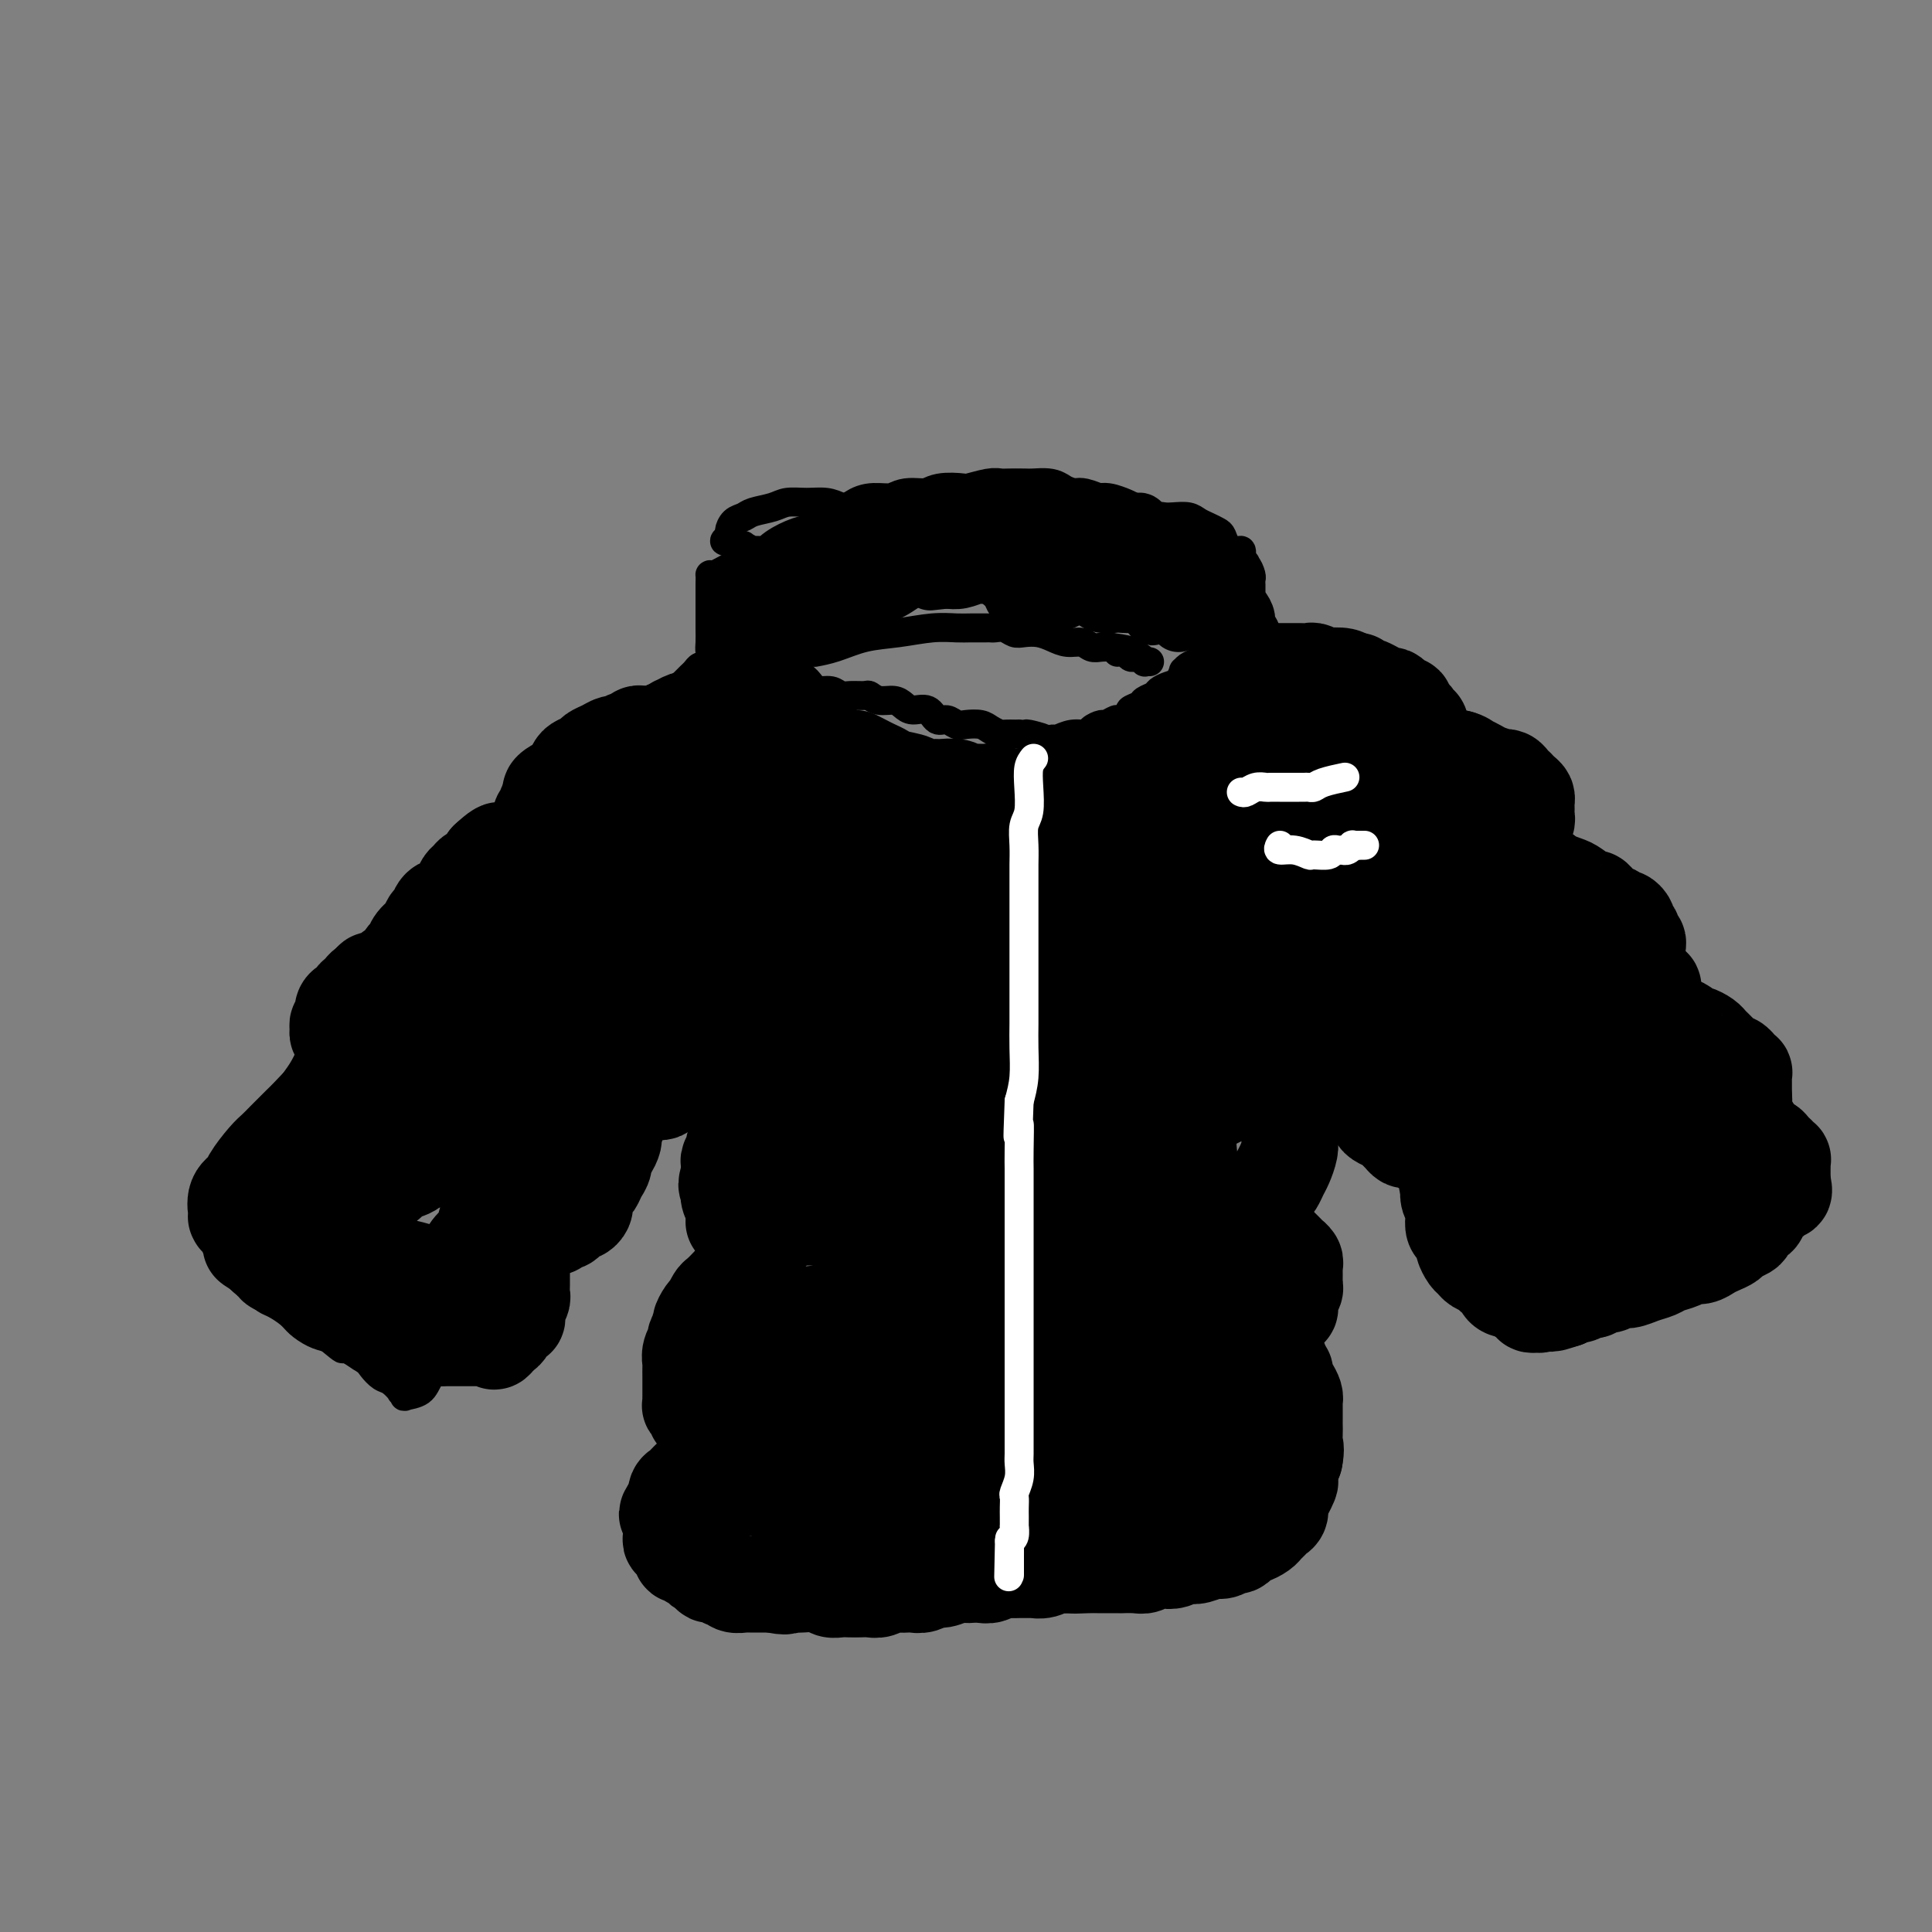 <svg viewBox='0 0 400 400' version='1.1' xmlns='http://www.w3.org/2000/svg' xmlns:xlink='http://www.w3.org/1999/xlink'><rect x="0" y="0" width="400" height="400" fill="#808080" stroke="none"/><g fill='none' stroke='#000000' stroke-width='6' stroke-linecap='round' stroke-linejoin='round'><path d='M123,150c-0.323,0.312 -0.645,0.624 -2,2c-1.355,1.376 -3.741,3.818 -6,6c-2.259,2.182 -4.390,4.106 -6,6c-1.610,1.894 -2.699,3.758 -4,5c-1.301,1.242 -2.813,1.862 -4,3c-1.187,1.138 -2.050,2.793 -3,4c-0.950,1.207 -1.988,1.967 -3,3c-1.012,1.033 -2.000,2.338 -3,4c-1.000,1.662 -2.014,3.680 -3,5c-0.986,1.320 -1.945,1.942 -3,3c-1.055,1.058 -2.207,2.551 -3,4c-0.793,1.449 -1.226,2.852 -2,4c-0.774,1.148 -1.888,2.040 -3,3c-1.112,0.960 -2.223,1.988 -3,3c-0.777,1.012 -1.219,2.007 -2,3c-0.781,0.993 -1.900,1.984 -3,3c-1.100,1.016 -2.181,2.057 -3,3c-0.819,0.943 -1.375,1.789 -2,3c-0.625,1.211 -1.319,2.786 -2,4c-0.681,1.214 -1.347,2.068 -2,3c-0.653,0.932 -1.291,1.943 -2,3c-0.709,1.057 -1.488,2.159 -2,3c-0.512,0.841 -0.756,1.420 -1,2'/><path d='M56,232c-6.213,8.330 -2.247,2.657 -1,1c1.247,-1.657 -0.225,0.704 -1,2c-0.775,1.296 -0.853,1.527 -1,2c-0.147,0.473 -0.364,1.189 -1,2c-0.636,0.811 -1.691,1.719 -2,2c-0.309,0.281 0.127,-0.065 0,0c-0.127,0.065 -0.819,0.539 -1,1c-0.181,0.461 0.148,0.907 0,1c-0.148,0.093 -0.772,-0.167 -1,0c-0.228,0.167 -0.061,0.762 0,1c0.061,0.238 0.016,0.120 0,0c-0.016,-0.120 -0.004,-0.243 0,0c0.004,0.243 0.001,0.850 0,1c-0.001,0.150 -0.001,-0.157 0,0c0.001,0.157 0.001,0.778 0,1c-0.001,0.222 -0.004,0.044 0,0c0.004,-0.044 0.014,0.044 0,0c-0.014,-0.044 -0.054,-0.222 0,0c0.054,0.222 0.200,0.843 0,1c-0.200,0.157 -0.746,-0.150 -1,0c-0.254,0.150 -0.215,0.757 0,1c0.215,0.243 0.608,0.121 1,0'/><path d='M48,248c-1.464,2.709 -1.123,1.481 -1,1c0.123,-0.481 0.029,-0.213 0,0c-0.029,0.213 0.007,0.373 0,1c-0.007,0.627 -0.058,1.722 0,2c0.058,0.278 0.226,-0.261 0,0c-0.226,0.261 -0.845,1.323 -1,2c-0.155,0.677 0.155,0.970 0,1c-0.155,0.030 -0.773,-0.203 -1,0c-0.227,0.203 -0.061,0.843 0,1c0.061,0.157 0.016,-0.168 0,0c-0.016,0.168 -0.005,0.829 0,1c0.005,0.171 0.003,-0.148 0,0c-0.003,0.148 -0.008,0.765 0,1c0.008,0.235 0.030,0.089 0,0c-0.030,-0.089 -0.111,-0.122 0,0c0.111,0.122 0.415,0.399 1,1c0.585,0.601 1.451,1.526 2,2c0.549,0.474 0.780,0.498 1,1c0.220,0.502 0.428,1.482 1,2c0.572,0.518 1.508,0.576 2,1c0.492,0.424 0.540,1.216 1,2c0.460,0.784 1.334,1.562 2,2c0.666,0.438 1.126,0.537 2,1c0.874,0.463 2.162,1.289 3,2c0.838,0.711 1.226,1.307 2,2c0.774,0.693 1.936,1.484 3,2c1.064,0.516 2.032,0.758 3,1'/><path d='M68,277c4.020,3.295 2.571,2.033 3,2c0.429,-0.033 2.736,1.161 4,2c1.264,0.839 1.487,1.321 2,2c0.513,0.679 1.318,1.554 2,2c0.682,0.446 1.241,0.463 2,1c0.759,0.537 1.717,1.594 2,2c0.283,0.406 -0.110,0.160 0,0c0.110,-0.160 0.725,-0.233 1,0c0.275,0.233 0.212,0.773 0,1c-0.212,0.227 -0.573,0.141 0,0c0.573,-0.141 2.079,-0.337 3,-1c0.921,-0.663 1.257,-1.793 2,-3c0.743,-1.207 1.892,-2.492 3,-4c1.108,-1.508 2.176,-3.238 3,-5c0.824,-1.762 1.406,-3.555 2,-5c0.594,-1.445 1.202,-2.543 2,-4c0.798,-1.457 1.787,-3.275 3,-5c1.213,-1.725 2.650,-3.358 4,-5c1.350,-1.642 2.613,-3.293 4,-5c1.387,-1.707 2.899,-3.471 4,-5c1.101,-1.529 1.790,-2.822 3,-4c1.210,-1.178 2.941,-2.240 4,-3c1.059,-0.760 1.445,-1.217 2,-2c0.555,-0.783 1.277,-1.891 2,-3'/><path d='M125,235c3.855,-4.530 1.991,-2.354 2,-2c0.009,0.354 1.889,-1.112 3,-2c1.111,-0.888 1.452,-1.196 2,-2c0.548,-0.804 1.302,-2.102 2,-3c0.698,-0.898 1.342,-1.395 2,-2c0.658,-0.605 1.332,-1.317 2,-2c0.668,-0.683 1.330,-1.338 2,-2c0.670,-0.662 1.349,-1.332 2,-2c0.651,-0.668 1.274,-1.336 2,-2c0.726,-0.664 1.557,-1.326 2,-2c0.443,-0.674 0.500,-1.360 1,-2c0.500,-0.640 1.444,-1.233 2,-2c0.556,-0.767 0.724,-1.708 1,-2c0.276,-0.292 0.662,0.066 1,0c0.338,-0.066 0.630,-0.555 1,-1c0.370,-0.445 0.817,-0.846 1,-1c0.183,-0.154 0.101,-0.062 0,0c-0.101,0.062 -0.219,0.094 0,0c0.219,-0.094 0.777,-0.312 1,0c0.223,0.312 0.112,1.156 0,2'/><path d='M154,208c4.718,-3.450 2.011,1.424 1,4c-1.011,2.576 -0.328,2.855 0,4c0.328,1.145 0.299,3.156 0,5c-0.299,1.844 -0.869,3.521 -1,5c-0.131,1.479 0.176,2.759 0,4c-0.176,1.241 -0.835,2.442 -1,4c-0.165,1.558 0.166,3.474 0,5c-0.166,1.526 -0.828,2.663 -1,4c-0.172,1.337 0.146,2.875 0,4c-0.146,1.125 -0.757,1.837 -1,3c-0.243,1.163 -0.118,2.779 0,4c0.118,1.221 0.228,2.048 0,3c-0.228,0.952 -0.793,2.028 -1,3c-0.207,0.972 -0.054,1.841 0,3c0.054,1.159 0.011,2.609 0,4c-0.011,1.391 0.012,2.724 0,4c-0.012,1.276 -0.058,2.494 0,4c0.058,1.506 0.222,3.302 0,5c-0.222,1.698 -0.829,3.300 -1,5c-0.171,1.700 0.095,3.497 0,5c-0.095,1.503 -0.551,2.713 -1,4c-0.449,1.287 -0.890,2.651 -1,4c-0.110,1.349 0.110,2.684 0,4c-0.110,1.316 -0.552,2.614 -1,4c-0.448,1.386 -0.904,2.861 -1,4c-0.096,1.139 0.167,1.941 0,3c-0.167,1.059 -0.763,2.375 -1,3c-0.237,0.625 -0.115,0.559 0,1c0.115,0.441 0.223,1.388 0,2c-0.223,0.612 -0.778,0.889 -1,1c-0.222,0.111 -0.111,0.055 0,0'/><path d='M143,320c-1.083,6.431 -0.290,2.508 0,1c0.290,-1.508 0.078,-0.600 0,0c-0.078,0.600 -0.021,0.893 0,1c0.021,0.107 0.006,0.029 0,0c-0.006,-0.029 -0.002,-0.008 0,0c0.002,0.008 0.001,0.004 0,0'/><path d='M146,312c0.030,-0.912 0.061,-1.824 -1,1c-1.061,2.824 -3.212,9.382 -4,12c-0.788,2.618 -0.211,1.294 0,1c0.211,-0.294 0.056,0.442 0,1c-0.056,0.558 -0.015,0.938 0,1c0.015,0.062 0.003,-0.193 0,0c-0.003,0.193 0.002,0.835 0,1c-0.002,0.165 -0.012,-0.148 0,0c0.012,0.148 0.045,0.757 0,1c-0.045,0.243 -0.168,0.122 0,0c0.168,-0.122 0.626,-0.244 1,0c0.374,0.244 0.663,0.854 1,1c0.337,0.146 0.722,-0.171 1,0c0.278,0.171 0.449,0.830 1,1c0.551,0.170 1.481,-0.151 2,0c0.519,0.151 0.626,0.772 1,1c0.374,0.228 1.015,0.061 2,0c0.985,-0.061 2.316,-0.016 3,0c0.684,0.016 0.723,0.004 1,0c0.277,-0.004 0.794,-0.001 1,0c0.206,0.001 0.103,0.001 0,0'/><path d='M155,333c2.400,0.778 1.400,0.222 1,0c-0.400,-0.222 -0.200,-0.111 0,0'/><path d='M153,334c-0.243,-0.416 -0.485,-0.832 1,-1c1.485,-0.168 4.698,-0.086 8,0c3.302,0.086 6.692,0.178 10,0c3.308,-0.178 6.535,-0.625 10,-1c3.465,-0.375 7.170,-0.678 11,-1c3.830,-0.322 7.786,-0.663 11,-1c3.214,-0.337 5.686,-0.668 8,-1c2.314,-0.332 4.468,-0.663 7,-1c2.532,-0.337 5.441,-0.679 8,-1c2.559,-0.321 4.769,-0.622 7,-1c2.231,-0.378 4.484,-0.833 6,-1c1.516,-0.167 2.294,-0.045 3,0c0.706,0.045 1.341,0.012 2,0c0.659,-0.012 1.342,-0.003 2,0c0.658,0.003 1.290,0.001 2,0c0.710,-0.001 1.497,-0.000 2,0c0.503,0.000 0.723,0.000 1,0c0.277,-0.000 0.613,-0.000 1,0c0.387,0.000 0.825,0.000 1,0c0.175,-0.000 0.088,-0.000 0,0'/><path d='M254,325c15.847,-1.551 4.964,-0.929 1,-1c-3.964,-0.071 -1.010,-0.837 0,-2c1.010,-1.163 0.077,-2.725 0,-5c-0.077,-2.275 0.702,-5.264 1,-8c0.298,-2.736 0.115,-5.218 0,-8c-0.115,-2.782 -0.163,-5.863 0,-11c0.163,-5.137 0.537,-12.331 1,-19c0.463,-6.669 1.015,-12.812 2,-18c0.985,-5.188 2.405,-9.421 3,-13c0.595,-3.579 0.367,-6.506 0,-9c-0.367,-2.494 -0.873,-4.557 -1,-6c-0.127,-1.443 0.125,-2.266 0,-3c-0.125,-0.734 -0.626,-1.379 -1,-2c-0.374,-0.621 -0.621,-1.217 -1,-2c-0.379,-0.783 -0.890,-1.753 -1,-3c-0.110,-1.247 0.182,-2.771 0,-4c-0.182,-1.229 -0.837,-2.164 -1,-3c-0.163,-0.836 0.167,-1.572 0,-2c-0.167,-0.428 -0.829,-0.548 -1,-1c-0.171,-0.452 0.150,-1.234 0,-2c-0.150,-0.766 -0.772,-1.515 -1,-2c-0.228,-0.485 -0.061,-0.708 0,-1c0.061,-0.292 0.018,-0.655 0,-1c-0.018,-0.345 -0.009,-0.673 0,-1'/><path d='M255,198c-1.089,-6.311 -0.311,-1.089 0,1c0.311,2.089 0.156,1.044 0,0'/><path d='M117,160c0.831,-0.582 1.662,-1.164 4,-3c2.338,-1.836 6.185,-4.926 9,-7c2.815,-2.074 4.600,-3.133 6,-4c1.400,-0.867 2.417,-1.542 3,-2c0.583,-0.458 0.734,-0.700 1,-1c0.266,-0.300 0.648,-0.659 1,-1c0.352,-0.341 0.673,-0.666 1,-1c0.327,-0.334 0.661,-0.678 1,-1c0.339,-0.322 0.682,-0.621 1,-1c0.318,-0.379 0.610,-0.837 1,-1c0.390,-0.163 0.877,-0.029 1,0c0.123,0.029 -0.120,-0.045 0,0c0.120,0.045 0.602,0.208 1,0c0.398,-0.208 0.711,-0.789 1,-1c0.289,-0.211 0.553,-0.053 1,0c0.447,0.053 1.078,-0.001 2,0c0.922,0.001 2.137,0.056 3,0c0.863,-0.056 1.376,-0.223 2,0c0.624,0.223 1.361,0.836 2,1c0.639,0.164 1.182,-0.121 2,0c0.818,0.121 1.913,0.648 3,1c1.087,0.352 2.168,0.529 3,1c0.832,0.471 1.416,1.235 2,2'/><path d='M155,139c-0.403,0.331 -0.806,0.662 1,1c1.806,0.338 5.821,0.683 8,1c2.179,0.317 2.522,0.607 3,1c0.478,0.393 1.091,0.890 2,1c0.909,0.110 2.113,-0.168 3,0c0.887,0.168 1.458,0.781 2,1c0.542,0.219 1.055,0.044 2,0c0.945,-0.044 2.322,0.043 3,0c0.678,-0.043 0.656,-0.218 1,0c0.344,0.218 1.055,0.827 2,1c0.945,0.173 2.126,-0.089 3,0c0.874,0.089 1.441,0.531 2,1c0.559,0.469 1.109,0.967 2,1c0.891,0.033 2.125,-0.397 3,0c0.875,0.397 1.393,1.622 2,2c0.607,0.378 1.303,-0.092 2,0c0.697,0.092 1.395,0.746 2,1c0.605,0.254 1.116,0.106 2,0c0.884,-0.106 2.140,-0.172 3,0c0.860,0.172 1.323,0.582 2,1c0.677,0.418 1.567,0.843 2,1c0.433,0.157 0.409,0.045 1,0c0.591,-0.045 1.795,-0.022 3,0'/><path d='M211,152c9.042,1.949 3.647,0.322 2,0c-1.647,-0.322 0.456,0.661 2,1c1.544,0.339 2.531,0.036 3,0c0.469,-0.036 0.420,0.197 1,0c0.580,-0.197 1.789,-0.822 3,-1c1.211,-0.178 2.423,0.092 3,0c0.577,-0.092 0.520,-0.546 1,-1c0.480,-0.454 1.496,-0.909 2,-1c0.504,-0.091 0.497,0.183 1,0c0.503,-0.183 1.515,-0.823 2,-1c0.485,-0.177 0.444,0.107 1,0c0.556,-0.107 1.711,-0.606 2,-1c0.289,-0.394 -0.288,-0.683 0,-1c0.288,-0.317 1.442,-0.663 2,-1c0.558,-0.337 0.520,-0.666 1,-1c0.480,-0.334 1.477,-0.672 2,-1c0.523,-0.328 0.570,-0.648 1,-1c0.430,-0.352 1.242,-0.738 2,-1c0.758,-0.262 1.464,-0.399 2,-1c0.536,-0.601 0.904,-1.666 1,-2c0.096,-0.334 -0.080,0.065 0,0c0.080,-0.065 0.418,-0.592 1,-1c0.582,-0.408 1.410,-0.698 2,-1c0.590,-0.302 0.943,-0.616 1,-1c0.057,-0.384 -0.181,-0.838 0,-1c0.181,-0.162 0.780,-0.033 1,0c0.220,0.033 0.059,-0.030 0,0c-0.059,0.030 -0.017,0.151 0,0c0.017,-0.151 0.008,-0.576 0,-1'/><path d='M250,134c2.720,-2.165 1.521,-0.576 1,0c-0.521,0.576 -0.362,0.139 0,0c0.362,-0.139 0.927,0.019 1,0c0.073,-0.019 -0.347,-0.216 0,0c0.347,0.216 1.459,0.847 2,1c0.541,0.153 0.510,-0.170 1,0c0.490,0.170 1.500,0.833 2,1c0.500,0.167 0.490,-0.161 1,0c0.510,0.161 1.539,0.813 2,1c0.461,0.187 0.355,-0.091 1,0c0.645,0.091 2.042,0.549 3,1c0.958,0.451 1.478,0.894 2,1c0.522,0.106 1.046,-0.126 2,0c0.954,0.126 2.338,0.611 3,1c0.662,0.389 0.602,0.682 1,1c0.398,0.318 1.252,0.662 2,1c0.748,0.338 1.389,0.671 2,1c0.611,0.329 1.193,0.656 2,1c0.807,0.344 1.841,0.706 3,1c1.159,0.294 2.445,0.519 3,1c0.555,0.481 0.379,1.218 1,2c0.621,0.782 2.039,1.611 3,2c0.961,0.389 1.465,0.339 2,1c0.535,0.661 1.101,2.034 2,3c0.899,0.966 2.131,1.525 3,2c0.869,0.475 1.373,0.864 2,2c0.627,1.136 1.375,3.017 2,4c0.625,0.983 1.126,1.068 2,2c0.874,0.932 2.120,2.713 3,4c0.880,1.287 1.394,2.082 2,3c0.606,0.918 1.303,1.959 2,3'/><path d='M308,174c4.310,4.801 3.084,2.805 3,3c-0.084,0.195 0.974,2.583 2,4c1.026,1.417 2.021,1.863 3,3c0.979,1.137 1.943,2.965 3,4c1.057,1.035 2.209,1.277 3,2c0.791,0.723 1.223,1.925 2,3c0.777,1.075 1.900,2.021 3,3c1.100,0.979 2.177,1.990 3,3c0.823,1.010 1.392,2.019 2,3c0.608,0.981 1.255,1.932 2,3c0.745,1.068 1.589,2.252 2,3c0.411,0.748 0.389,1.061 1,2c0.611,0.939 1.856,2.503 3,4c1.144,1.497 2.189,2.926 3,4c0.811,1.074 1.390,1.791 2,3c0.610,1.209 1.252,2.910 2,4c0.748,1.090 1.601,1.571 2,2c0.399,0.429 0.345,0.808 1,2c0.655,1.192 2.021,3.198 3,4c0.979,0.802 1.573,0.401 2,1c0.427,0.599 0.689,2.199 1,3c0.311,0.801 0.672,0.802 1,1c0.328,0.198 0.624,0.592 1,1c0.376,0.408 0.833,0.831 1,1c0.167,0.169 0.045,0.084 0,0c-0.045,-0.084 -0.013,-0.167 0,0c0.013,0.167 0.006,0.583 0,1'/><path d='M359,241c7.829,10.768 1.902,4.188 0,2c-1.902,-2.188 0.223,0.016 1,1c0.777,0.984 0.208,0.750 0,1c-0.208,0.250 -0.055,0.985 0,2c0.055,1.015 0.011,2.309 0,3c-0.011,0.691 0.011,0.778 0,1c-0.011,0.222 -0.056,0.581 0,1c0.056,0.419 0.212,0.900 0,1c-0.212,0.100 -0.792,-0.180 -1,0c-0.208,0.180 -0.044,0.822 0,1c0.044,0.178 -0.033,-0.107 0,0c0.033,0.107 0.175,0.605 0,1c-0.175,0.395 -0.666,0.686 -1,1c-0.334,0.314 -0.511,0.650 -1,1c-0.489,0.350 -1.289,0.713 -2,1c-0.711,0.287 -1.333,0.499 -2,1c-0.667,0.501 -1.380,1.290 -2,2c-0.620,0.710 -1.147,1.342 -2,2c-0.853,0.658 -2.031,1.341 -3,2c-0.969,0.659 -1.728,1.293 -3,2c-1.272,0.707 -3.058,1.485 -4,2c-0.942,0.515 -1.039,0.765 -2,1c-0.961,0.235 -2.786,0.454 -4,1c-1.214,0.546 -1.816,1.418 -3,2c-1.184,0.582 -2.951,0.874 -4,1c-1.049,0.126 -1.381,0.086 -2,0c-0.619,-0.086 -1.525,-0.219 -2,0c-0.475,0.219 -0.519,0.791 -1,1c-0.481,0.209 -1.399,0.056 -2,0c-0.601,-0.056 -0.886,-0.016 -1,0c-0.114,0.016 -0.057,0.008 0,0'/><path d='M318,275c-3.427,0.929 -1.495,0.251 -1,0c0.495,-0.251 -0.449,-0.074 -1,0c-0.551,0.074 -0.711,0.046 -1,0c-0.289,-0.046 -0.707,-0.109 -1,0c-0.293,0.109 -0.462,0.389 -1,0c-0.538,-0.389 -1.447,-1.446 -2,-2c-0.553,-0.554 -0.752,-0.605 -1,-1c-0.248,-0.395 -0.546,-1.133 -1,-2c-0.454,-0.867 -1.065,-1.862 -2,-3c-0.935,-1.138 -2.192,-2.418 -3,-4c-0.808,-1.582 -1.165,-3.465 -2,-5c-0.835,-1.535 -2.148,-2.721 -3,-4c-0.852,-1.279 -1.243,-2.649 -2,-4c-0.757,-1.351 -1.880,-2.682 -3,-4c-1.120,-1.318 -2.238,-2.622 -3,-4c-0.762,-1.378 -1.167,-2.831 -2,-4c-0.833,-1.169 -2.092,-2.055 -3,-3c-0.908,-0.945 -1.465,-1.948 -2,-3c-0.535,-1.052 -1.049,-2.154 -2,-3c-0.951,-0.846 -2.338,-1.438 -3,-2c-0.662,-0.562 -0.599,-1.095 -1,-2c-0.401,-0.905 -1.267,-2.182 -2,-3c-0.733,-0.818 -1.333,-1.176 -2,-2c-0.667,-0.824 -1.401,-2.112 -2,-3c-0.599,-0.888 -1.064,-1.375 -2,-2c-0.936,-0.625 -2.343,-1.389 -3,-2c-0.657,-0.611 -0.563,-1.070 -1,-2c-0.437,-0.930 -1.406,-2.332 -2,-3c-0.594,-0.668 -0.814,-0.603 -1,-1c-0.186,-0.397 -0.339,-1.256 -1,-2c-0.661,-0.744 -1.831,-1.372 -3,-2'/><path d='M259,203c-4.836,-5.609 -1.926,-2.133 -1,-1c0.926,1.133 -0.133,-0.077 -1,-1c-0.867,-0.923 -1.542,-1.557 -2,-2c-0.458,-0.443 -0.700,-0.694 -1,-1c-0.300,-0.306 -0.657,-0.669 -1,-1c-0.343,-0.331 -0.670,-0.632 -1,-1c-0.330,-0.368 -0.663,-0.802 -1,-1c-0.337,-0.198 -0.679,-0.158 -1,0c-0.321,0.158 -0.622,0.434 -1,0c-0.378,-0.434 -0.832,-1.578 -1,-2c-0.168,-0.422 -0.048,-0.120 0,0c0.048,0.120 0.024,0.060 0,0'/></g>
<g fill='none' stroke='#000000' stroke-width='20' stroke-linecap='round' stroke-linejoin='round'><path d='M171,213c-0.150,-0.074 -0.301,-0.147 -1,0c-0.699,0.147 -1.947,0.515 -3,1c-1.053,0.485 -1.913,1.089 -3,2c-1.087,0.911 -2.403,2.131 -3,3c-0.597,0.869 -0.474,1.388 -1,2c-0.526,0.612 -1.700,1.319 -2,2c-0.300,0.681 0.274,1.337 0,2c-0.274,0.663 -1.397,1.332 -2,2c-0.603,0.668 -0.688,1.335 -1,2c-0.312,0.665 -0.853,1.329 -1,2c-0.147,0.671 0.101,1.350 0,2c-0.101,0.650 -0.549,1.273 -1,2c-0.451,0.727 -0.905,1.560 -1,2c-0.095,0.440 0.171,0.489 0,1c-0.171,0.511 -0.777,1.484 -1,2c-0.223,0.516 -0.064,0.576 0,1c0.064,0.424 0.032,1.212 0,2'/><path d='M151,243c-1.088,3.511 -0.306,2.289 0,2c0.306,-0.289 0.138,0.356 0,1c-0.138,0.644 -0.244,1.287 0,2c0.244,0.713 0.839,1.497 1,2c0.161,0.503 -0.112,0.726 0,1c0.112,0.274 0.608,0.599 1,1c0.392,0.401 0.678,0.878 1,1c0.322,0.122 0.679,-0.111 1,0c0.321,0.111 0.607,0.566 1,1c0.393,0.434 0.893,0.848 1,1c0.107,0.152 -0.181,0.044 0,0c0.181,-0.044 0.830,-0.023 1,0c0.170,0.023 -0.140,0.048 0,0c0.140,-0.048 0.728,-0.167 1,0c0.272,0.167 0.228,0.622 0,1c-0.228,0.378 -0.638,0.679 -1,1c-0.362,0.321 -0.675,0.663 -1,1c-0.325,0.337 -0.663,0.668 -1,1'/><path d='M156,259c0.577,2.837 -0.479,1.930 -1,2c-0.521,0.070 -0.506,1.117 -1,2c-0.494,0.883 -1.495,1.603 -2,2c-0.505,0.397 -0.513,0.470 -1,1c-0.487,0.530 -1.454,1.517 -2,2c-0.546,0.483 -0.672,0.462 -1,1c-0.328,0.538 -0.857,1.635 -1,2c-0.143,0.365 0.101,-0.000 0,0c-0.101,0.000 -0.548,0.366 -1,1c-0.452,0.634 -0.910,1.534 -1,2c-0.090,0.466 0.186,0.496 0,1c-0.186,0.504 -0.834,1.482 -1,2c-0.166,0.518 0.152,0.576 0,1c-0.152,0.424 -0.773,1.213 -1,2c-0.227,0.787 -0.061,1.572 0,2c0.061,0.428 0.016,0.500 0,1c-0.016,0.500 -0.004,1.429 0,2c0.004,0.571 0.001,0.784 0,1c-0.001,0.216 -0.001,0.435 0,1c0.001,0.565 0.004,1.474 0,2c-0.004,0.526 -0.016,0.667 0,1c0.016,0.333 0.059,0.858 0,1c-0.059,0.142 -0.219,-0.098 0,0c0.219,0.098 0.818,0.533 1,1c0.182,0.467 -0.054,0.965 0,1c0.054,0.035 0.396,-0.393 1,0c0.604,0.393 1.468,1.608 2,2c0.532,0.392 0.730,-0.039 1,0c0.270,0.039 0.611,0.549 1,1c0.389,0.451 0.825,0.843 1,1c0.175,0.157 0.087,0.078 0,0'/><path d='M150,297c0.882,0.773 0.089,0.207 0,0c-0.089,-0.207 0.528,-0.053 1,0c0.472,0.053 0.799,0.007 1,0c0.201,-0.007 0.275,0.026 0,0c-0.275,-0.026 -0.899,-0.110 -1,0c-0.101,0.110 0.320,0.414 0,1c-0.320,0.586 -1.381,1.452 -2,2c-0.619,0.548 -0.796,0.777 -1,1c-0.204,0.223 -0.436,0.441 -1,1c-0.564,0.559 -1.460,1.459 -2,2c-0.540,0.541 -0.723,0.721 -1,1c-0.277,0.279 -0.648,0.656 -1,1c-0.352,0.344 -0.686,0.656 -1,1c-0.314,0.344 -0.610,0.721 -1,1c-0.390,0.279 -0.874,0.460 -1,1c-0.126,0.540 0.107,1.440 0,2c-0.107,0.560 -0.553,0.780 -1,1'/><path d='M139,312c-1.702,2.499 -0.456,1.248 0,1c0.456,-0.248 0.122,0.507 0,1c-0.122,0.493 -0.032,0.723 0,1c0.032,0.277 0.008,0.600 0,1c-0.008,0.400 0.002,0.877 0,1c-0.002,0.123 -0.014,-0.107 0,0c0.014,0.107 0.055,0.550 0,1c-0.055,0.450 -0.207,0.908 0,1c0.207,0.092 0.773,-0.182 1,0c0.227,0.182 0.117,0.818 0,1c-0.117,0.182 -0.240,-0.092 0,0c0.240,0.092 0.842,0.549 1,1c0.158,0.451 -0.127,0.895 0,1c0.127,0.105 0.665,-0.131 1,0c0.335,0.131 0.466,0.628 1,1c0.534,0.372 1.470,0.621 2,1c0.530,0.379 0.653,0.890 1,1c0.347,0.110 0.919,-0.182 1,0c0.081,0.182 -0.330,0.837 0,1c0.330,0.163 1.402,-0.167 2,0c0.598,0.167 0.723,0.829 1,1c0.277,0.171 0.707,-0.150 1,0c0.293,0.150 0.449,0.772 1,1c0.551,0.228 1.496,0.061 2,0c0.504,-0.061 0.568,-0.016 1,0c0.432,0.016 1.232,0.004 2,0c0.768,-0.004 1.505,-0.001 2,0c0.495,0.001 0.747,0.001 1,0'/><path d='M160,328c3.266,0.775 2.930,0.211 3,0c0.070,-0.211 0.547,-0.071 1,0c0.453,0.071 0.884,0.071 2,0c1.116,-0.071 2.918,-0.215 4,0c1.082,0.215 1.445,0.789 2,1c0.555,0.211 1.303,0.057 2,0c0.697,-0.057 1.341,-0.019 2,0c0.659,0.019 1.331,0.019 2,0c0.669,-0.019 1.335,-0.058 2,0c0.665,0.058 1.329,0.211 2,0c0.671,-0.211 1.348,-0.788 2,-1c0.652,-0.212 1.277,-0.061 2,0c0.723,0.061 1.544,0.031 2,0c0.456,-0.031 0.548,-0.065 1,0c0.452,0.065 1.263,0.228 2,0c0.737,-0.228 1.401,-0.846 2,-1c0.599,-0.154 1.133,0.154 2,0c0.867,-0.154 2.066,-0.772 3,-1c0.934,-0.228 1.601,-0.065 2,0c0.399,0.065 0.530,0.031 1,0c0.470,-0.031 1.280,-0.061 2,0c0.720,0.061 1.348,0.213 2,0c0.652,-0.213 1.326,-0.789 2,-1c0.674,-0.211 1.349,-0.055 2,0c0.651,0.055 1.278,0.011 2,0c0.722,-0.011 1.541,0.011 2,0c0.459,-0.011 0.560,-0.055 1,0c0.440,0.055 1.221,0.211 2,0c0.779,-0.211 1.556,-0.788 2,-1c0.444,-0.212 0.555,-0.061 1,0c0.445,0.061 1.222,0.030 2,0'/><path d='M221,324c9.799,-0.619 3.796,-0.166 2,0c-1.796,0.166 0.614,0.044 2,0c1.386,-0.044 1.747,-0.011 3,0c1.253,0.011 3.400,-0.001 4,0c0.600,0.001 -0.345,0.014 0,0c0.345,-0.014 1.979,-0.055 3,0c1.021,0.055 1.429,0.207 2,0c0.571,-0.207 1.304,-0.774 2,-1c0.696,-0.226 1.354,-0.112 2,0c0.646,0.112 1.279,0.222 2,0c0.721,-0.222 1.530,-0.776 2,-1c0.470,-0.224 0.602,-0.116 1,0c0.398,0.116 1.062,0.242 2,0c0.938,-0.242 2.149,-0.852 3,-1c0.851,-0.148 1.342,0.167 2,0c0.658,-0.167 1.485,-0.814 2,-1c0.515,-0.186 0.719,0.091 1,0c0.281,-0.091 0.638,-0.549 1,-1c0.362,-0.451 0.727,-0.894 1,-1c0.273,-0.106 0.454,0.126 1,0c0.546,-0.126 1.457,-0.610 2,-1c0.543,-0.390 0.719,-0.685 1,-1c0.281,-0.315 0.666,-0.650 1,-1c0.334,-0.350 0.615,-0.714 1,-1c0.385,-0.286 0.874,-0.494 1,-1c0.126,-0.506 -0.111,-1.309 0,-2c0.111,-0.691 0.568,-1.271 1,-2c0.432,-0.729 0.837,-1.608 1,-2c0.163,-0.392 0.082,-0.298 0,-1c-0.082,-0.702 -0.166,-2.201 0,-3c0.166,-0.799 0.583,-0.900 1,-1'/><path d='M268,302c0.464,-2.291 0.124,-2.519 0,-3c-0.124,-0.481 -0.034,-1.214 0,-2c0.034,-0.786 0.010,-1.624 0,-2c-0.010,-0.376 -0.005,-0.288 0,-1c0.005,-0.712 0.011,-2.222 0,-3c-0.011,-0.778 -0.040,-0.824 0,-1c0.040,-0.176 0.150,-0.481 0,-1c-0.150,-0.519 -0.561,-1.252 -1,-2c-0.439,-0.748 -0.905,-1.510 -1,-2c-0.095,-0.490 0.181,-0.709 0,-1c-0.181,-0.291 -0.818,-0.656 -1,-1c-0.182,-0.344 0.092,-0.667 0,-1c-0.092,-0.333 -0.551,-0.677 -1,-1c-0.449,-0.323 -0.890,-0.627 -1,-1c-0.110,-0.373 0.109,-0.817 0,-1c-0.109,-0.183 -0.547,-0.105 -1,0c-0.453,0.105 -0.920,0.238 -1,0c-0.080,-0.238 0.226,-0.847 0,-1c-0.226,-0.153 -0.984,0.151 -1,0c-0.016,-0.151 0.710,-0.757 1,-1c0.290,-0.243 0.145,-0.121 0,0'/><path d='M261,277c-0.462,-1.742 1.381,-1.098 2,-1c0.619,0.098 0.012,-0.351 0,-1c-0.012,-0.649 0.571,-1.497 1,-2c0.429,-0.503 0.704,-0.659 1,-1c0.296,-0.341 0.614,-0.865 1,-1c0.386,-0.135 0.839,0.118 1,0c0.161,-0.118 0.029,-0.609 0,-1c-0.029,-0.391 0.045,-0.682 0,-1c-0.045,-0.318 -0.208,-0.663 0,-1c0.208,-0.337 0.788,-0.668 1,-1c0.212,-0.332 0.057,-0.666 0,-1c-0.057,-0.334 -0.014,-0.666 0,-1c0.014,-0.334 -0.000,-0.668 0,-1c0.000,-0.332 0.015,-0.663 0,-1c-0.015,-0.337 -0.059,-0.682 0,-1c0.059,-0.318 0.222,-0.611 0,-1c-0.222,-0.389 -0.829,-0.874 -1,-1c-0.171,-0.126 0.094,0.107 0,0c-0.094,-0.107 -0.549,-0.553 -1,-1c-0.451,-0.447 -0.899,-0.894 -1,-1c-0.101,-0.106 0.145,0.130 0,0c-0.145,-0.130 -0.683,-0.627 -1,-1c-0.317,-0.373 -0.414,-0.622 -1,-1c-0.586,-0.378 -1.659,-0.886 -2,-1c-0.341,-0.114 0.052,0.166 0,0c-0.052,-0.166 -0.550,-0.776 -1,-1c-0.450,-0.224 -0.852,-0.060 -1,0c-0.148,0.060 -0.042,0.017 0,0c0.042,-0.017 0.021,-0.009 0,0'/><path d='M259,254c-1.379,-1.279 -0.328,-0.976 0,-1c0.328,-0.024 -0.067,-0.374 0,-1c0.067,-0.626 0.595,-1.529 1,-2c0.405,-0.471 0.686,-0.511 1,-1c0.314,-0.489 0.661,-1.428 1,-2c0.339,-0.572 0.669,-0.776 1,-1c0.331,-0.224 0.663,-0.469 1,-1c0.337,-0.531 0.679,-1.350 1,-2c0.321,-0.650 0.622,-1.133 1,-2c0.378,-0.867 0.833,-2.120 1,-3c0.167,-0.880 0.045,-1.386 0,-2c-0.045,-0.614 -0.012,-1.334 0,-2c0.012,-0.666 0.003,-1.278 0,-2c-0.003,-0.722 -0.001,-1.556 0,-2c0.001,-0.444 0.001,-0.499 0,-1c-0.001,-0.501 -0.004,-1.447 0,-2c0.004,-0.553 0.016,-0.712 0,-1c-0.016,-0.288 -0.061,-0.706 0,-1c0.061,-0.294 0.228,-0.464 0,-1c-0.228,-0.536 -0.850,-1.439 -1,-2c-0.150,-0.561 0.171,-0.780 0,-1c-0.171,-0.220 -0.833,-0.440 -1,-1c-0.167,-0.560 0.161,-1.459 0,-2c-0.161,-0.541 -0.813,-0.722 -1,-1c-0.187,-0.278 0.089,-0.651 0,-1c-0.089,-0.349 -0.545,-0.675 -1,-1'/><path d='M263,215c-0.858,-3.814 -1.005,-1.849 -1,-1c0.005,0.849 0.160,0.582 0,0c-0.160,-0.582 -0.634,-1.480 -1,-2c-0.366,-0.520 -0.623,-0.664 -1,-1c-0.377,-0.336 -0.874,-0.865 -1,-1c-0.126,-0.135 0.120,0.122 0,0c-0.120,-0.122 -0.606,-0.625 -1,-1c-0.394,-0.375 -0.697,-0.621 -1,-1c-0.303,-0.379 -0.606,-0.890 -1,-1c-0.394,-0.110 -0.880,0.180 -1,0c-0.120,-0.180 0.125,-0.832 0,-1c-0.125,-0.168 -0.621,0.147 -1,0c-0.379,-0.147 -0.640,-0.757 -1,-1c-0.360,-0.243 -0.818,-0.118 -1,0c-0.182,0.118 -0.087,0.228 0,0c0.087,-0.228 0.168,-0.793 0,-1c-0.168,-0.207 -0.584,-0.056 -1,0c-0.416,0.056 -0.833,0.016 -1,0c-0.167,-0.016 -0.083,-0.008 0,0'/><path d='M192,220c0.306,0.219 0.612,0.439 -1,0c-1.612,-0.439 -5.143,-1.536 -7,-2c-1.857,-0.464 -2.041,-0.296 -3,0c-0.959,0.296 -2.691,0.720 -4,2c-1.309,1.280 -2.193,3.417 -3,5c-0.807,1.583 -1.537,2.613 -2,4c-0.463,1.387 -0.660,3.131 -1,5c-0.340,1.869 -0.824,3.864 -1,5c-0.176,1.136 -0.044,1.415 0,2c0.044,0.585 0.001,1.477 0,2c-0.001,0.523 0.041,0.678 0,1c-0.041,0.322 -0.164,0.813 0,1c0.164,0.187 0.615,0.072 1,0c0.385,-0.072 0.704,-0.102 1,0c0.296,0.102 0.570,0.334 1,0c0.430,-0.334 1.017,-1.234 2,-2c0.983,-0.766 2.361,-1.398 3,-2c0.639,-0.602 0.539,-1.172 1,-2c0.461,-0.828 1.484,-1.913 2,-3c0.516,-1.087 0.523,-2.177 1,-3c0.477,-0.823 1.422,-1.378 2,-2c0.578,-0.622 0.789,-1.311 1,-2'/><path d='M185,229c2.006,-2.944 0.522,-2.303 0,-2c-0.522,0.303 -0.081,0.267 0,0c0.081,-0.267 -0.196,-0.767 0,-1c0.196,-0.233 0.867,-0.200 1,0c0.133,0.200 -0.272,0.567 0,1c0.272,0.433 1.223,0.933 2,2c0.777,1.067 1.382,2.702 2,4c0.618,1.298 1.249,2.258 2,3c0.751,0.742 1.620,1.265 3,2c1.380,0.735 3.269,1.684 5,2c1.731,0.316 3.305,0.001 5,0c1.695,-0.001 3.512,0.313 5,0c1.488,-0.313 2.646,-1.253 4,-2c1.354,-0.747 2.904,-1.301 4,-2c1.096,-0.699 1.740,-1.543 3,-3c1.260,-1.457 3.137,-3.526 4,-5c0.863,-1.474 0.712,-2.353 1,-3c0.288,-0.647 1.014,-1.061 1,-2c-0.014,-0.939 -0.769,-2.403 -1,-3c-0.231,-0.597 0.060,-0.327 0,-1c-0.060,-0.673 -0.473,-2.289 -1,-3c-0.527,-0.711 -1.170,-0.516 -2,-1c-0.830,-0.484 -1.848,-1.646 -3,-2c-1.152,-0.354 -2.438,0.101 -4,0c-1.562,-0.101 -3.399,-0.756 -5,-1c-1.601,-0.244 -2.965,-0.076 -4,0c-1.035,0.076 -1.740,0.059 -2,0c-0.260,-0.059 -0.074,-0.160 0,0c0.074,0.160 0.037,0.580 0,1'/><path d='M205,213c-3.357,-0.528 -1.748,-0.348 0,0c1.748,0.348 3.636,0.864 6,2c2.364,1.136 5.204,2.893 8,4c2.796,1.107 5.547,1.565 8,2c2.453,0.435 4.607,0.846 7,1c2.393,0.154 5.026,0.052 7,0c1.974,-0.052 3.289,-0.052 5,0c1.711,0.052 3.816,0.158 6,0c2.184,-0.158 4.446,-0.578 6,-1c1.554,-0.422 2.399,-0.845 3,-1c0.601,-0.155 0.958,-0.041 1,0c0.042,0.041 -0.229,0.011 0,0c0.229,-0.011 0.960,-0.003 1,0c0.040,0.003 -0.609,-0.000 -1,0c-0.391,0.000 -0.525,0.004 -1,0c-0.475,-0.004 -1.293,-0.015 -2,0c-0.707,0.015 -1.303,0.057 -2,0c-0.697,-0.057 -1.495,-0.212 -2,0c-0.505,0.212 -0.716,0.793 -1,1c-0.284,0.207 -0.641,0.040 -1,0c-0.359,-0.040 -0.719,0.045 -1,0c-0.281,-0.045 -0.483,-0.222 -1,0c-0.517,0.222 -1.349,0.843 -2,1c-0.651,0.157 -1.121,-0.150 -2,0c-0.879,0.150 -2.168,0.758 -3,1c-0.832,0.242 -1.209,0.117 -2,0c-0.791,-0.117 -1.996,-0.228 -3,0c-1.004,0.228 -1.805,0.793 -3,1c-1.195,0.207 -2.783,0.056 -4,0c-1.217,-0.056 -2.062,-0.016 -3,0c-0.938,0.016 -1.969,0.008 -3,0'/><path d='M226,224c-6.073,0.619 -3.755,0.166 -4,0c-0.245,-0.166 -3.052,-0.044 -5,0c-1.948,0.044 -3.035,0.011 -5,0c-1.965,-0.011 -4.808,0.001 -7,0c-2.192,-0.001 -3.734,-0.014 -5,0c-1.266,0.014 -2.258,0.056 -3,0c-0.742,-0.056 -1.235,-0.210 -2,0c-0.765,0.210 -1.800,0.784 -2,1c-0.200,0.216 0.437,0.076 0,0c-0.437,-0.076 -1.948,-0.087 2,1c3.948,1.087 13.355,3.272 18,4c4.645,0.728 4.530,-0.001 6,0c1.470,0.001 4.527,0.731 7,1c2.473,0.269 4.362,0.075 6,0c1.638,-0.075 3.024,-0.031 4,0c0.976,0.031 1.540,0.050 2,0c0.460,-0.050 0.816,-0.168 1,0c0.184,0.168 0.198,0.621 0,1c-0.198,0.379 -0.606,0.684 -2,1c-1.394,0.316 -3.772,0.644 -6,1c-2.228,0.356 -4.305,0.741 -7,1c-2.695,0.259 -6.008,0.391 -10,1c-3.992,0.609 -8.664,1.696 -14,3c-5.336,1.304 -11.338,2.824 -16,4c-4.662,1.176 -7.986,2.009 -11,3c-3.014,0.991 -5.718,2.140 -8,3c-2.282,0.860 -4.141,1.430 -6,2'/><path d='M159,251c-12.815,3.321 -4.852,1.622 -2,1c2.852,-0.622 0.594,-0.167 0,0c-0.594,0.167 0.476,0.045 1,0c0.524,-0.045 0.503,-0.012 2,0c1.497,0.012 4.512,0.003 7,0c2.488,-0.003 4.449,0.000 7,0c2.551,-0.000 5.692,-0.004 9,0c3.308,0.004 6.782,0.016 10,0c3.218,-0.016 6.180,-0.060 9,0c2.820,0.060 5.497,0.222 8,0c2.503,-0.222 4.831,-0.830 7,-1c2.169,-0.170 4.177,0.098 6,0c1.823,-0.098 3.459,-0.562 5,-1c1.541,-0.438 2.985,-0.849 4,-1c1.015,-0.151 1.600,-0.040 2,0c0.400,0.040 0.613,0.010 1,0c0.387,-0.010 0.947,-0.001 1,0c0.053,0.001 -0.400,-0.007 -1,0c-0.600,0.007 -1.346,0.029 -3,0c-1.654,-0.029 -4.214,-0.110 -6,0c-1.786,0.110 -2.796,0.410 -7,2c-4.204,1.590 -11.602,4.468 -19,8c-7.398,3.532 -14.797,7.717 -20,10c-5.203,2.283 -8.209,2.664 -11,3c-2.791,0.336 -5.367,0.626 -7,1c-1.633,0.374 -2.324,0.831 -3,1c-0.676,0.169 -1.336,0.048 -1,0c0.336,-0.048 1.668,-0.024 3,0'/><path d='M161,274c-7.460,3.243 2.891,-0.148 10,-2c7.109,-1.852 10.976,-2.164 15,-3c4.024,-0.836 8.204,-2.195 12,-3c3.796,-0.805 7.209,-1.056 10,-1c2.791,0.056 4.960,0.418 8,0c3.040,-0.418 6.951,-1.614 9,-2c2.049,-0.386 2.236,0.040 3,0c0.764,-0.040 2.106,-0.547 3,-1c0.894,-0.453 1.339,-0.851 2,-1c0.661,-0.149 1.539,-0.047 2,0c0.461,0.047 0.504,0.041 0,0c-0.504,-0.041 -1.554,-0.116 -3,0c-1.446,0.116 -3.288,0.421 -5,1c-1.712,0.579 -3.296,1.430 -8,3c-4.704,1.570 -12.530,3.860 -18,5c-5.470,1.140 -8.586,1.132 -11,1c-2.414,-0.132 -4.127,-0.386 -7,0c-2.873,0.386 -6.907,1.414 -9,2c-2.093,0.586 -2.246,0.730 -3,1c-0.754,0.270 -2.111,0.666 -3,1c-0.889,0.334 -1.310,0.605 -2,1c-0.690,0.395 -1.647,0.914 -2,1c-0.353,0.086 -0.101,-0.261 1,0c1.101,0.261 3.050,1.131 5,2'/><path d='M170,279c1.542,0.536 2.398,0.875 5,1c2.602,0.125 6.949,0.034 10,0c3.051,-0.034 4.807,-0.013 9,0c4.193,0.013 10.822,0.018 14,0c3.178,-0.018 2.903,-0.057 4,0c1.097,0.057 3.565,0.212 6,0c2.435,-0.212 4.838,-0.789 6,-1c1.162,-0.211 1.082,-0.056 2,0c0.918,0.056 2.832,0.014 4,0c1.168,-0.014 1.590,-0.001 2,0c0.410,0.001 0.807,-0.011 1,0c0.193,0.011 0.180,0.044 0,0c-0.180,-0.044 -0.529,-0.167 -2,0c-1.471,0.167 -4.063,0.622 -6,1c-1.937,0.378 -3.217,0.678 -6,1c-2.783,0.322 -7.067,0.666 -10,1c-2.933,0.334 -4.513,0.656 -7,1c-2.487,0.344 -5.880,0.709 -9,1c-3.120,0.291 -5.967,0.509 -9,1c-3.033,0.491 -6.253,1.256 -9,2c-2.747,0.744 -5.022,1.467 -7,2c-1.978,0.533 -3.660,0.875 -5,1c-1.340,0.125 -2.339,0.034 -3,0c-0.661,-0.034 -0.986,-0.009 -1,0c-0.014,0.009 0.282,0.003 1,0c0.718,-0.003 1.859,-0.001 3,0'/><path d='M163,290c2.496,0.000 7.236,0.001 11,0c3.764,-0.001 6.553,-0.004 9,0c2.447,0.004 4.553,0.015 7,0c2.447,-0.015 5.234,-0.056 8,0c2.766,0.056 5.509,0.207 8,0c2.491,-0.207 4.728,-0.774 7,-1c2.272,-0.226 4.578,-0.112 6,0c1.422,0.112 1.960,0.222 3,0c1.040,-0.222 2.582,-0.778 4,-1c1.418,-0.222 2.711,-0.112 4,0c1.289,0.112 2.575,0.224 4,0c1.425,-0.224 2.989,-0.785 4,-1c1.011,-0.215 1.469,-0.084 2,0c0.531,0.084 1.134,0.119 1,0c-0.134,-0.119 -1.004,-0.394 -2,0c-0.996,0.394 -2.118,1.456 -4,2c-1.882,0.544 -4.523,0.569 -7,1c-2.477,0.431 -4.788,1.269 -7,2c-2.212,0.731 -4.324,1.355 -7,2c-2.676,0.645 -5.916,1.309 -9,2c-3.084,0.691 -6.011,1.407 -9,2c-2.989,0.593 -6.040,1.063 -9,2c-2.960,0.937 -5.829,2.342 -9,3c-3.171,0.658 -6.644,0.568 -9,1c-2.356,0.432 -3.596,1.386 -5,2c-1.404,0.614 -2.973,0.890 -4,1c-1.027,0.110 -1.514,0.055 -2,0'/><path d='M158,307c-13.042,3.029 -4.146,0.600 -1,0c3.146,-0.600 0.541,0.628 0,1c-0.541,0.372 0.982,-0.110 2,0c1.018,0.110 1.529,0.814 3,1c1.471,0.186 3.900,-0.146 6,0c2.100,0.146 3.869,0.771 6,1c2.131,0.229 4.623,0.061 7,0c2.377,-0.061 4.639,-0.016 7,0c2.361,0.016 4.822,0.004 7,0c2.178,-0.004 4.074,-0.001 6,0c1.926,0.001 3.883,0.000 6,0c2.117,-0.000 4.393,-0.000 7,0c2.607,0.000 5.544,0.000 8,0c2.456,-0.000 4.432,-0.000 6,0c1.568,0.000 2.727,0.000 4,0c1.273,-0.000 2.658,-0.000 4,0c1.342,0.000 2.641,0.000 4,0c1.359,-0.000 2.780,-0.000 4,0c1.220,0.000 2.240,0.001 3,0c0.760,-0.001 1.261,-0.004 2,0c0.739,0.004 1.714,0.015 2,0c0.286,-0.015 -0.119,-0.056 0,0c0.119,0.056 0.763,0.207 1,0c0.237,-0.207 0.068,-0.774 0,-1c-0.068,-0.226 -0.034,-0.113 0,0'/><path d='M252,309c12.006,-0.061 3.021,0.287 0,0c-3.021,-0.287 -0.078,-1.209 1,-2c1.078,-0.791 0.290,-1.449 0,-3c-0.290,-1.551 -0.082,-3.993 0,-5c0.082,-1.007 0.037,-0.579 0,-1c-0.037,-0.421 -0.065,-1.691 0,-3c0.065,-1.309 0.225,-2.656 0,-4c-0.225,-1.344 -0.835,-2.685 -1,-4c-0.165,-1.315 0.114,-2.606 0,-4c-0.114,-1.394 -0.622,-2.893 -1,-4c-0.378,-1.107 -0.627,-1.821 -1,-3c-0.373,-1.179 -0.870,-2.823 -1,-4c-0.130,-1.177 0.106,-1.889 0,-3c-0.106,-1.111 -0.554,-2.623 -1,-4c-0.446,-1.377 -0.889,-2.619 -1,-4c-0.111,-1.381 0.110,-2.899 0,-4c-0.110,-1.101 -0.552,-1.783 -1,-3c-0.448,-1.217 -0.904,-2.967 -1,-4c-0.096,-1.033 0.167,-1.349 0,-2c-0.167,-0.651 -0.763,-1.637 -1,-3c-0.237,-1.363 -0.116,-3.103 0,-4c0.116,-0.897 0.227,-0.950 0,-2c-0.227,-1.050 -0.793,-3.097 -1,-4c-0.207,-0.903 -0.055,-0.662 0,-1c0.055,-0.338 0.015,-1.256 0,-2c-0.015,-0.744 -0.004,-1.312 0,-2c0.004,-0.688 0.001,-1.494 0,-2c-0.001,-0.506 -0.000,-0.713 0,-1c0.000,-0.287 0.000,-0.653 0,0c-0.000,0.653 -0.000,2.327 0,4'/><path d='M243,231c-0.013,1.162 -0.046,2.567 0,4c0.046,1.433 0.170,2.894 0,5c-0.170,2.106 -0.634,4.858 -1,7c-0.366,2.142 -0.634,3.673 -1,7c-0.366,3.327 -0.829,8.450 -1,11c-0.171,2.550 -0.050,2.529 0,4c0.050,1.471 0.027,4.435 0,7c-0.027,2.565 -0.060,4.732 0,7c0.060,2.268 0.212,4.639 0,7c-0.212,2.361 -0.788,4.713 -1,7c-0.212,2.287 -0.060,4.510 0,6c0.060,1.490 0.029,2.247 0,3c-0.029,0.753 -0.056,1.502 0,2c0.056,0.498 0.195,0.746 0,1c-0.195,0.254 -0.725,0.513 -1,0c-0.275,-0.513 -0.296,-1.798 0,-3c0.296,-1.202 0.909,-2.320 1,-4c0.091,-1.680 -0.339,-3.921 0,-6c0.339,-2.079 1.449,-3.994 2,-6c0.551,-2.006 0.544,-4.102 1,-6c0.456,-1.898 1.376,-3.598 2,-5c0.624,-1.402 0.952,-2.505 1,-4c0.048,-1.495 -0.183,-3.380 0,-5c0.183,-1.620 0.780,-2.975 1,-5c0.220,-2.025 0.063,-4.722 0,-7c-0.063,-2.278 -0.031,-4.139 0,-6'/><path d='M246,252c1.378,-10.259 1.324,-7.406 1,-8c-0.324,-0.594 -0.916,-4.635 -1,-7c-0.084,-2.365 0.340,-3.054 0,-6c-0.340,-2.946 -1.446,-8.148 -2,-10c-0.554,-1.852 -0.557,-0.354 -1,-1c-0.443,-0.646 -1.327,-3.436 -2,-5c-0.673,-1.564 -1.137,-1.900 -2,-3c-0.863,-1.100 -2.126,-2.963 -3,-4c-0.874,-1.037 -1.360,-1.248 -2,-2c-0.640,-0.752 -1.436,-2.044 -2,-3c-0.564,-0.956 -0.898,-1.577 -2,-2c-1.102,-0.423 -2.974,-0.649 -4,-1c-1.026,-0.351 -1.208,-0.828 -2,-1c-0.792,-0.172 -2.196,-0.039 -3,0c-0.804,0.039 -1.008,-0.015 -2,0c-0.992,0.015 -2.771,0.098 -4,0c-1.229,-0.098 -1.907,-0.378 -3,0c-1.093,0.378 -2.600,1.416 -4,2c-1.400,0.584 -2.691,0.716 -4,1c-1.309,0.284 -2.634,0.720 -4,1c-1.366,0.280 -2.774,0.405 -4,1c-1.226,0.595 -2.272,1.662 -3,2c-0.728,0.338 -1.140,-0.053 -2,0c-0.860,0.053 -2.170,0.550 -3,1c-0.830,0.450 -1.181,0.853 -2,1c-0.819,0.147 -2.107,0.039 -3,0c-0.893,-0.039 -1.391,-0.011 -2,0c-0.609,0.011 -1.328,0.003 -2,0c-0.672,-0.003 -1.296,-0.001 -2,0c-0.704,0.001 -1.487,0.000 -2,0c-0.513,-0.000 -0.757,-0.000 -1,0'/><path d='M174,208c-6.218,1.375 -2.764,0.313 -2,0c0.764,-0.313 -1.161,0.122 -2,0c-0.839,-0.122 -0.593,-0.802 -1,-1c-0.407,-0.198 -1.467,0.087 -2,0c-0.533,-0.087 -0.538,-0.544 -1,-1c-0.462,-0.456 -1.380,-0.911 -2,-1c-0.620,-0.089 -0.941,0.186 -1,0c-0.059,-0.186 0.143,-0.834 0,-1c-0.143,-0.166 -0.630,0.149 -1,0c-0.370,-0.149 -0.624,-0.762 -1,-1c-0.376,-0.238 -0.875,-0.103 -1,0c-0.125,0.103 0.125,0.172 0,0c-0.125,-0.172 -0.625,-0.586 -1,-1c-0.375,-0.414 -0.626,-0.829 -1,-1c-0.374,-0.171 -0.870,-0.098 -1,0c-0.130,0.098 0.106,0.223 0,0c-0.106,-0.223 -0.554,-0.792 -1,-1c-0.446,-0.208 -0.889,-0.056 -1,0c-0.111,0.056 0.110,0.015 0,0c-0.110,-0.015 -0.550,-0.004 -1,0c-0.450,0.004 -0.909,0.001 -1,0c-0.091,-0.001 0.186,-0.000 0,0c-0.186,0.000 -0.833,-0.001 -1,0c-0.167,0.001 0.148,0.003 0,0c-0.148,-0.003 -0.757,-0.012 -1,0c-0.243,0.012 -0.120,0.045 0,0c0.120,-0.045 0.238,-0.167 0,0c-0.238,0.167 -0.833,0.622 -1,1c-0.167,0.378 0.095,0.679 0,1c-0.095,0.321 -0.548,0.660 -1,1'/><path d='M149,203c-1.150,0.885 -1.025,1.598 -1,2c0.025,0.402 -0.050,0.493 0,1c0.050,0.507 0.225,1.431 0,2c-0.225,0.569 -0.849,0.782 -1,1c-0.151,0.218 0.171,0.439 0,1c-0.171,0.561 -0.834,1.460 -1,2c-0.166,0.540 0.167,0.721 0,1c-0.167,0.279 -0.832,0.656 -1,1c-0.168,0.344 0.161,0.657 0,1c-0.161,0.343 -0.813,0.718 -1,1c-0.187,0.282 0.091,0.471 0,1c-0.091,0.529 -0.550,1.399 -1,2c-0.450,0.601 -0.891,0.934 -1,1c-0.109,0.066 0.115,-0.136 0,0c-0.115,0.136 -0.570,0.610 -1,1c-0.430,0.390 -0.836,0.696 -1,1c-0.164,0.304 -0.085,0.607 0,1c0.085,0.393 0.177,0.876 0,1c-0.177,0.124 -0.625,-0.110 -1,0c-0.375,0.110 -0.679,0.565 -1,1c-0.321,0.435 -0.659,0.848 -1,1c-0.341,0.152 -0.684,0.041 -1,0c-0.316,-0.041 -0.606,-0.011 -1,0c-0.394,0.011 -0.893,0.003 -1,0c-0.107,-0.003 0.178,-0.001 0,0c-0.178,0.001 -0.818,0.001 -1,0c-0.182,-0.001 0.095,-0.003 0,0c-0.095,0.003 -0.562,0.011 -1,0c-0.438,-0.011 -0.849,-0.041 -1,0c-0.151,0.041 -0.043,0.155 0,0c0.043,-0.155 0.022,-0.577 0,-1'/><path d='M131,225c-1.555,0.343 -0.942,0.702 -1,1c-0.058,0.298 -0.785,0.537 -1,1c-0.215,0.463 0.083,1.150 0,2c-0.083,0.850 -0.548,1.862 -1,3c-0.452,1.138 -0.891,2.402 -1,3c-0.109,0.598 0.111,0.530 0,1c-0.111,0.470 -0.555,1.478 -1,2c-0.445,0.522 -0.893,0.559 -1,1c-0.107,0.441 0.125,1.288 0,2c-0.125,0.712 -0.608,1.291 -1,2c-0.392,0.709 -0.694,1.548 -1,2c-0.306,0.452 -0.617,0.516 -1,1c-0.383,0.484 -0.838,1.388 -1,2c-0.162,0.612 -0.032,0.934 0,1c0.032,0.066 -0.034,-0.122 0,0c0.034,0.122 0.168,0.553 0,1c-0.168,0.447 -0.636,0.908 -1,1c-0.364,0.092 -0.622,-0.187 -1,0c-0.378,0.187 -0.875,0.838 -1,1c-0.125,0.162 0.121,-0.167 0,0c-0.121,0.167 -0.610,0.829 -1,1c-0.390,0.171 -0.682,-0.150 -1,0c-0.318,0.150 -0.663,0.771 -1,1c-0.337,0.229 -0.668,0.065 -1,0c-0.332,-0.065 -0.666,-0.033 -1,0'/><path d='M113,254c-1.321,0.464 -1.124,0.125 -1,0c0.124,-0.125 0.174,-0.036 0,0c-0.174,0.036 -0.572,0.021 -1,0c-0.428,-0.021 -0.885,-0.046 -1,0c-0.115,0.046 0.113,0.163 0,0c-0.113,-0.163 -0.566,-0.607 -1,0c-0.434,0.607 -0.848,2.264 -1,3c-0.152,0.736 -0.041,0.551 0,1c0.041,0.449 0.011,1.534 0,2c-0.011,0.466 -0.003,0.314 0,1c0.003,0.686 0.002,2.210 0,3c-0.002,0.790 -0.004,0.846 0,1c0.004,0.154 0.015,0.405 0,1c-0.015,0.595 -0.057,1.535 0,2c0.057,0.465 0.212,0.454 0,1c-0.212,0.546 -0.792,1.648 -1,2c-0.208,0.352 -0.046,-0.046 0,0c0.046,0.046 -0.025,0.537 0,1c0.025,0.463 0.148,0.899 0,1c-0.148,0.101 -0.565,-0.131 -1,0c-0.435,0.131 -0.887,0.626 -1,1c-0.113,0.374 0.114,0.626 0,1c-0.114,0.374 -0.569,0.870 -1,1c-0.431,0.130 -0.837,-0.106 -1,0c-0.163,0.106 -0.081,0.553 0,1'/><path d='M103,277c-0.936,1.392 -0.776,0.373 -1,0c-0.224,-0.373 -0.834,-0.100 -1,0c-0.166,0.100 0.110,0.027 0,0c-0.110,-0.027 -0.608,-0.007 -1,0c-0.392,0.007 -0.678,0.002 -1,0c-0.322,-0.002 -0.678,-0.001 -1,0c-0.322,0.001 -0.608,0.000 -1,0c-0.392,-0.000 -0.889,-0.000 -1,0c-0.111,0.000 0.163,0.000 0,0c-0.163,-0.000 -0.764,-0.000 -1,0c-0.236,0.000 -0.106,0.000 0,0c0.106,-0.000 0.187,-0.000 0,0c-0.187,0.000 -0.641,0.000 -1,0c-0.359,-0.000 -0.622,-0.000 -1,0c-0.378,0.000 -0.871,0.000 -1,0c-0.129,-0.000 0.106,-0.000 0,0c-0.106,0.000 -0.553,0.000 -1,0'/><path d='M91,277c-1.825,0.000 -0.386,0.000 0,0c0.386,-0.000 -0.281,-0.000 -1,0c-0.719,0.000 -1.491,0.001 -2,0c-0.509,-0.001 -0.754,-0.002 -1,0c-0.246,0.002 -0.493,0.009 -1,0c-0.507,-0.009 -1.276,-0.034 -2,0c-0.724,0.034 -1.404,0.126 -2,0c-0.596,-0.126 -1.107,-0.471 -2,-1c-0.893,-0.529 -2.167,-1.244 -3,-2c-0.833,-0.756 -1.225,-1.554 -2,-2c-0.775,-0.446 -1.933,-0.539 -3,-1c-1.067,-0.461 -2.044,-1.289 -3,-2c-0.956,-0.711 -1.891,-1.304 -3,-2c-1.109,-0.696 -2.391,-1.493 -3,-2c-0.609,-0.507 -0.546,-0.723 -1,-1c-0.454,-0.277 -1.427,-0.614 -2,-1c-0.573,-0.386 -0.746,-0.820 -1,-1c-0.254,-0.180 -0.589,-0.104 -1,0c-0.411,0.104 -0.899,0.238 -1,0c-0.101,-0.238 0.183,-0.849 0,-1c-0.183,-0.151 -0.834,0.157 -1,0c-0.166,-0.157 0.153,-0.778 0,-1c-0.153,-0.222 -0.777,-0.045 -1,0c-0.223,0.045 -0.046,-0.040 0,0c0.046,0.040 -0.039,0.207 0,0c0.039,-0.207 0.203,-0.786 0,-1c-0.203,-0.214 -0.772,-0.061 -1,0c-0.228,0.061 -0.114,0.031 0,0'/><path d='M54,259c-4.039,-2.571 -1.138,-0.500 0,0c1.138,0.500 0.511,-0.573 0,-1c-0.511,-0.427 -0.906,-0.208 -1,0c-0.094,0.208 0.114,0.406 0,0c-0.114,-0.406 -0.551,-1.414 -1,-2c-0.449,-0.586 -0.909,-0.749 -1,-1c-0.091,-0.251 0.186,-0.589 0,-1c-0.186,-0.411 -0.834,-0.893 -1,-1c-0.166,-0.107 0.152,0.163 0,0c-0.152,-0.163 -0.772,-0.759 -1,-1c-0.228,-0.241 -0.063,-0.127 0,0c0.063,0.127 0.024,0.266 0,0c-0.024,-0.266 -0.033,-0.937 0,-1c0.033,-0.063 0.110,0.481 0,0c-0.110,-0.481 -0.405,-1.988 0,-3c0.405,-1.012 1.511,-1.530 2,-2c0.489,-0.470 0.362,-0.892 1,-2c0.638,-1.108 2.043,-2.900 3,-4c0.957,-1.100 1.468,-1.507 2,-2c0.532,-0.493 1.086,-1.073 2,-2c0.914,-0.927 2.189,-2.202 3,-3c0.811,-0.798 1.159,-1.118 2,-2c0.841,-0.882 2.177,-2.327 3,-3c0.823,-0.673 1.135,-0.575 2,-1c0.865,-0.425 2.283,-1.372 3,-2c0.717,-0.628 0.731,-0.938 1,-1c0.269,-0.062 0.791,0.125 1,0c0.209,-0.125 0.104,-0.563 0,-1'/><path d='M74,223c3.872,-3.820 1.053,-0.869 0,0c-1.053,0.869 -0.339,-0.345 0,-1c0.339,-0.655 0.302,-0.753 0,-1c-0.302,-0.247 -0.869,-0.644 -1,-1c-0.131,-0.356 0.175,-0.673 0,-1c-0.175,-0.327 -0.830,-0.666 -1,-1c-0.170,-0.334 0.147,-0.663 0,-1c-0.147,-0.337 -0.757,-0.682 -1,-1c-0.243,-0.318 -0.119,-0.610 0,-1c0.119,-0.390 0.232,-0.877 0,-1c-0.232,-0.123 -0.809,0.118 -1,0c-0.191,-0.118 0.004,-0.595 0,-1c-0.004,-0.405 -0.208,-0.738 0,-1c0.208,-0.262 0.829,-0.452 1,-1c0.171,-0.548 -0.108,-1.452 0,-2c0.108,-0.548 0.603,-0.738 1,-1c0.397,-0.262 0.698,-0.595 1,-1c0.302,-0.405 0.607,-0.882 1,-1c0.393,-0.118 0.875,0.122 1,0c0.125,-0.122 -0.107,-0.606 0,-1c0.107,-0.394 0.554,-0.697 1,-1'/><path d='M76,204c1.013,-1.022 1.046,-0.077 1,0c-0.046,0.077 -0.171,-0.715 0,-1c0.171,-0.285 0.638,-0.062 1,0c0.362,0.062 0.619,-0.035 1,0c0.381,0.035 0.886,0.202 1,0c0.114,-0.202 -0.162,-0.772 0,-1c0.162,-0.228 0.762,-0.114 1,0c0.238,0.114 0.115,0.226 0,0c-0.115,-0.226 -0.223,-0.792 0,-1c0.223,-0.208 0.777,-0.058 1,0c0.223,0.058 0.115,0.023 0,0c-0.115,-0.023 -0.238,-0.033 0,0c0.238,0.033 0.836,0.108 1,0c0.164,-0.108 -0.107,-0.399 0,-1c0.107,-0.601 0.592,-1.513 1,-2c0.408,-0.487 0.739,-0.549 1,-1c0.261,-0.451 0.450,-1.291 1,-2c0.550,-0.709 1.459,-1.289 2,-2c0.541,-0.711 0.712,-1.555 1,-2c0.288,-0.445 0.693,-0.490 1,-1c0.307,-0.510 0.516,-1.484 1,-2c0.484,-0.516 1.242,-0.572 2,-1c0.758,-0.428 1.516,-1.227 2,-2c0.484,-0.773 0.693,-1.519 1,-2c0.307,-0.481 0.711,-0.696 1,-1c0.289,-0.304 0.462,-0.697 1,-1c0.538,-0.303 1.439,-0.515 2,-1c0.561,-0.485 0.780,-1.242 1,-2'/><path d='M101,178c4.274,-3.979 2.459,-0.927 2,0c-0.459,0.927 0.436,-0.272 1,-1c0.564,-0.728 0.795,-0.984 1,-1c0.205,-0.016 0.385,0.207 1,0c0.615,-0.207 1.666,-0.844 2,-1c0.334,-0.156 -0.051,0.168 0,0c0.051,-0.168 0.536,-0.830 1,-1c0.464,-0.170 0.908,0.150 1,0c0.092,-0.150 -0.168,-0.772 0,-1c0.168,-0.228 0.763,-0.064 1,0c0.237,0.064 0.116,0.028 0,0c-0.116,-0.028 -0.227,-0.049 0,0c0.227,0.049 0.792,0.168 1,0c0.208,-0.168 0.060,-0.622 0,-1c-0.060,-0.378 -0.031,-0.679 0,-1c0.031,-0.321 0.064,-0.663 0,-1c-0.064,-0.337 -0.223,-0.668 0,-1c0.223,-0.332 0.829,-0.666 1,-1c0.171,-0.334 -0.094,-0.667 0,-1c0.094,-0.333 0.547,-0.667 1,-1'/><path d='M114,166c0.897,-1.799 0.138,-1.795 0,-2c-0.138,-0.205 0.343,-0.618 1,-1c0.657,-0.382 1.489,-0.732 2,-1c0.511,-0.268 0.699,-0.453 1,-1c0.301,-0.547 0.713,-1.456 1,-2c0.287,-0.544 0.448,-0.724 1,-1c0.552,-0.276 1.495,-0.647 2,-1c0.505,-0.353 0.573,-0.687 1,-1c0.427,-0.313 1.214,-0.605 2,-1c0.786,-0.395 1.573,-0.894 2,-1c0.427,-0.106 0.496,0.182 1,0c0.504,-0.182 1.444,-0.833 2,-1c0.556,-0.167 0.727,0.152 1,0c0.273,-0.152 0.646,-0.773 1,-1c0.354,-0.227 0.687,-0.061 1,0c0.313,0.061 0.605,0.016 1,0c0.395,-0.016 0.893,-0.004 1,0c0.107,0.004 -0.179,-0.002 0,0c0.179,0.002 0.821,0.011 1,0c0.179,-0.011 -0.106,-0.041 0,0c0.106,0.041 0.602,0.155 1,0c0.398,-0.155 0.699,-0.577 1,-1'/><path d='M138,151c2.278,-0.791 0.473,-0.268 0,0c-0.473,0.268 0.385,0.282 1,0c0.615,-0.282 0.987,-0.860 1,-1c0.013,-0.140 -0.333,0.159 0,0c0.333,-0.159 1.346,-0.775 2,-1c0.654,-0.225 0.948,-0.060 1,0c0.052,0.060 -0.140,0.016 0,0c0.140,-0.016 0.611,-0.004 1,0c0.389,0.004 0.696,0.001 1,0c0.304,-0.001 0.606,-0.000 1,0c0.394,0.000 0.879,0.000 1,0c0.121,-0.000 -0.122,-0.001 0,0c0.122,0.001 0.609,0.004 1,0c0.391,-0.004 0.686,-0.015 1,0c0.314,0.015 0.645,0.055 1,0c0.355,-0.055 0.733,-0.207 1,0c0.267,0.207 0.424,0.772 1,1c0.576,0.228 1.572,0.118 2,0c0.428,-0.118 0.289,-0.242 1,0c0.711,0.242 2.273,0.852 3,1c0.727,0.148 0.618,-0.167 1,0c0.382,0.167 1.253,0.814 2,1c0.747,0.186 1.369,-0.091 2,0c0.631,0.091 1.272,0.550 2,1c0.728,0.450 1.542,0.890 2,1c0.458,0.110 0.559,-0.111 1,0c0.441,0.111 1.221,0.556 2,1c0.779,0.444 1.556,0.889 2,1c0.444,0.111 0.555,-0.111 1,0c0.445,0.111 1.222,0.556 2,1'/><path d='M175,157c4.069,1.190 2.243,0.164 2,0c-0.243,-0.164 1.099,0.533 2,1c0.901,0.467 1.363,0.703 2,1c0.637,0.297 1.449,0.654 2,1c0.551,0.346 0.842,0.681 2,1c1.158,0.319 3.181,0.620 4,1c0.819,0.380 0.432,0.838 1,1c0.568,0.162 2.092,0.029 3,0c0.908,-0.029 1.202,0.045 2,0c0.798,-0.045 2.101,-0.209 3,0c0.899,0.209 1.395,0.792 2,1c0.605,0.208 1.320,0.042 2,0c0.680,-0.042 1.324,0.041 2,0c0.676,-0.041 1.385,-0.207 2,0c0.615,0.207 1.136,0.788 2,1c0.864,0.212 2.071,0.057 3,0c0.929,-0.057 1.581,-0.016 2,0c0.419,0.016 0.605,0.005 1,0c0.395,-0.005 0.998,-0.005 2,0c1.002,0.005 2.404,0.017 3,0c0.596,-0.017 0.386,-0.061 1,0c0.614,0.061 2.052,0.227 3,0c0.948,-0.227 1.405,-0.849 2,-1c0.595,-0.151 1.328,0.167 2,0c0.672,-0.167 1.282,-0.818 2,-1c0.718,-0.182 1.544,0.106 2,0c0.456,-0.106 0.542,-0.606 1,-1c0.458,-0.394 1.288,-0.683 2,-1c0.712,-0.317 1.307,-0.662 2,-1c0.693,-0.338 1.484,-0.668 2,-1c0.516,-0.332 0.758,-0.666 1,-1'/><path d='M239,158c2.595,-1.264 1.084,-0.923 1,-1c-0.084,-0.077 1.259,-0.570 2,-1c0.741,-0.430 0.880,-0.797 1,-1c0.120,-0.203 0.221,-0.244 1,-1c0.779,-0.756 2.237,-2.229 3,-3c0.763,-0.771 0.829,-0.840 1,-1c0.171,-0.160 0.445,-0.410 1,-1c0.555,-0.590 1.392,-1.520 2,-2c0.608,-0.480 0.989,-0.509 1,-1c0.011,-0.491 -0.348,-1.442 0,-2c0.348,-0.558 1.403,-0.723 2,-1c0.597,-0.277 0.737,-0.666 1,-1c0.263,-0.334 0.648,-0.611 1,-1c0.352,-0.389 0.672,-0.889 1,-1c0.328,-0.111 0.665,0.166 1,0c0.335,-0.166 0.667,-0.777 1,-1c0.333,-0.223 0.667,-0.060 1,0c0.333,0.060 0.666,0.016 1,0c0.334,-0.016 0.671,-0.004 1,0c0.329,0.004 0.652,0.001 1,0c0.348,-0.001 0.722,-0.000 1,0c0.278,0.000 0.460,0.000 1,0c0.540,-0.000 1.439,-0.001 2,0c0.561,0.001 0.785,0.004 1,0c0.215,-0.004 0.423,-0.015 1,0c0.577,0.015 1.524,0.056 2,0c0.476,-0.056 0.481,-0.208 1,0c0.519,0.208 1.551,0.777 2,1c0.449,0.223 0.313,0.098 1,0c0.687,-0.098 2.196,-0.171 3,0c0.804,0.171 0.902,0.585 1,1'/><path d='M279,141c3.516,0.089 1.304,-0.187 1,0c-0.304,0.187 1.298,0.839 2,1c0.702,0.161 0.503,-0.168 1,0c0.497,0.168 1.691,0.832 2,1c0.309,0.168 -0.268,-0.161 0,0c0.268,0.161 1.382,0.812 2,1c0.618,0.188 0.739,-0.085 1,0c0.261,0.085 0.661,0.530 1,1c0.339,0.470 0.616,0.966 1,1c0.384,0.034 0.874,-0.394 1,0c0.126,0.394 -0.111,1.608 0,2c0.111,0.392 0.569,-0.039 1,0c0.431,0.039 0.833,0.549 1,1c0.167,0.451 0.097,0.842 0,1c-0.097,0.158 -0.223,0.084 0,0c0.223,-0.084 0.796,-0.176 1,0c0.204,0.176 0.041,0.620 0,1c-0.041,0.380 0.040,0.694 0,1c-0.040,0.306 -0.203,0.603 0,1c0.203,0.397 0.771,0.895 1,1c0.229,0.105 0.118,-0.182 0,0c-0.118,0.182 -0.243,0.832 0,1c0.243,0.168 0.854,-0.147 1,0c0.146,0.147 -0.173,0.757 0,1c0.173,0.243 0.838,0.118 1,0c0.162,-0.118 -0.178,-0.228 0,0c0.178,0.228 0.874,0.793 1,1c0.126,0.207 -0.317,0.055 0,0c0.317,-0.055 1.393,-0.015 2,0c0.607,0.015 0.745,0.004 1,0c0.255,-0.004 0.628,-0.002 1,0'/><path d='M302,157c1.099,0.240 1.847,0.838 2,1c0.153,0.162 -0.289,-0.114 0,0c0.289,0.114 1.310,0.618 2,1c0.690,0.382 1.049,0.641 2,1c0.951,0.359 2.493,0.818 3,1c0.507,0.182 -0.023,0.086 0,0c0.023,-0.086 0.597,-0.164 1,0c0.403,0.164 0.633,0.569 1,1c0.367,0.431 0.869,0.889 1,1c0.131,0.111 -0.108,-0.125 0,0c0.108,0.125 0.565,0.611 1,1c0.435,0.389 0.848,0.682 1,1c0.152,0.318 0.042,0.663 0,1c-0.042,0.337 -0.015,0.668 0,1c0.015,0.332 0.018,0.666 0,1c-0.018,0.334 -0.057,0.667 0,1c0.057,0.333 0.212,0.666 0,1c-0.212,0.334 -0.789,0.668 -1,1c-0.211,0.332 -0.057,0.662 0,1c0.057,0.338 0.015,0.683 0,1c-0.015,0.317 -0.004,0.607 0,1c0.004,0.393 0.001,0.890 0,1c-0.001,0.110 -0.002,-0.168 0,0c0.002,0.168 0.005,0.780 0,1c-0.005,0.220 -0.017,0.047 0,0c0.017,-0.047 0.063,0.033 0,0c-0.063,-0.033 -0.235,-0.177 0,0c0.235,0.177 0.877,0.676 1,1c0.123,0.324 -0.275,0.472 0,1c0.275,0.528 1.221,1.437 2,2c0.779,0.563 1.389,0.782 2,1'/><path d='M320,181c0.838,1.256 0.434,0.896 1,1c0.566,0.104 2.102,0.672 3,1c0.898,0.328 1.158,0.416 2,1c0.842,0.584 2.267,1.663 3,2c0.733,0.337 0.774,-0.068 1,0c0.226,0.068 0.638,0.611 1,1c0.362,0.389 0.674,0.625 1,1c0.326,0.375 0.665,0.888 1,1c0.335,0.112 0.664,-0.176 1,0c0.336,0.176 0.677,0.817 1,1c0.323,0.183 0.626,-0.091 1,0c0.374,0.091 0.818,0.549 1,1c0.182,0.451 0.100,0.895 0,1c-0.100,0.105 -0.219,-0.130 0,0c0.219,0.130 0.777,0.626 1,1c0.223,0.374 0.112,0.625 0,1c-0.112,0.375 -0.226,0.873 0,1c0.226,0.127 0.793,-0.117 1,0c0.207,0.117 0.056,0.595 0,1c-0.056,0.405 -0.016,0.739 0,1c0.016,0.261 0.008,0.451 0,1c-0.008,0.549 -0.016,1.456 0,2c0.016,0.544 0.057,0.723 0,1c-0.057,0.277 -0.211,0.652 0,1c0.211,0.348 0.789,0.670 1,1c0.211,0.330 0.057,0.666 0,1c-0.057,0.334 -0.015,0.664 0,1c0.015,0.336 0.004,0.678 0,1c-0.004,0.322 -0.001,0.625 0,1c0.001,0.375 0.000,0.821 0,1c-0.000,0.179 -0.000,0.089 0,0'/><path d='M340,208c0.703,2.432 0.962,0.511 1,0c0.038,-0.511 -0.145,0.389 0,1c0.145,0.611 0.619,0.934 1,1c0.381,0.066 0.669,-0.123 1,0c0.331,0.123 0.705,0.559 1,1c0.295,0.441 0.512,0.888 1,1c0.488,0.112 1.248,-0.111 2,0c0.752,0.111 1.497,0.554 2,1c0.503,0.446 0.765,0.893 1,1c0.235,0.107 0.444,-0.126 1,0c0.556,0.126 1.458,0.611 2,1c0.542,0.389 0.723,0.683 1,1c0.277,0.317 0.651,0.658 1,1c0.349,0.342 0.672,0.684 1,1c0.328,0.316 0.661,0.605 1,1c0.339,0.395 0.683,0.894 1,1c0.317,0.106 0.607,-0.183 1,0c0.393,0.183 0.890,0.838 1,1c0.110,0.162 -0.167,-0.168 0,0c0.167,0.168 0.777,0.833 1,1c0.223,0.167 0.060,-0.163 0,0c-0.060,0.163 -0.016,0.818 0,1c0.016,0.182 0.004,-0.110 0,0c-0.004,0.110 -0.001,0.622 0,1c0.001,0.378 0.000,0.623 0,1c-0.000,0.377 -0.000,0.884 0,1c0.000,0.116 0.000,-0.161 0,0c-0.000,0.161 -0.000,0.760 0,1c0.000,0.240 0.000,0.120 0,0'/><path d='M361,227c0.155,1.112 0.041,0.890 0,1c-0.041,0.110 -0.011,0.550 0,1c0.011,0.450 0.003,0.908 0,1c-0.003,0.092 -0.002,-0.182 0,0c0.002,0.182 0.003,0.819 0,1c-0.003,0.181 -0.012,-0.093 0,0c0.012,0.093 0.045,0.553 0,1c-0.045,0.447 -0.167,0.880 0,1c0.167,0.120 0.622,-0.074 1,0c0.378,0.074 0.678,0.415 1,1c0.322,0.585 0.665,1.415 1,2c0.335,0.585 0.663,0.926 1,1c0.337,0.074 0.682,-0.120 1,0c0.318,0.120 0.607,0.553 1,1c0.393,0.447 0.890,0.907 1,1c0.110,0.093 -0.167,-0.181 0,0c0.167,0.181 0.777,0.818 1,1c0.223,0.182 0.060,-0.092 0,0c-0.060,0.092 -0.016,0.549 0,1c0.016,0.451 0.004,0.894 0,1c-0.004,0.106 -0.001,-0.126 0,0c0.001,0.126 0.000,0.611 0,1c-0.000,0.389 -0.000,0.683 0,1c0.000,0.317 0.000,0.659 0,1'/><path d='M369,245c0.978,2.983 -0.578,1.442 -1,1c-0.422,-0.442 0.290,0.215 0,1c-0.290,0.785 -1.583,1.697 -2,2c-0.417,0.303 0.043,-0.003 0,0c-0.043,0.003 -0.588,0.315 -1,1c-0.412,0.685 -0.692,1.742 -1,2c-0.308,0.258 -0.645,-0.282 -1,0c-0.355,0.282 -0.728,1.385 -1,2c-0.272,0.615 -0.443,0.742 -1,1c-0.557,0.258 -1.500,0.648 -2,1c-0.500,0.352 -0.557,0.668 -1,1c-0.443,0.332 -1.272,0.680 -2,1c-0.728,0.320 -1.354,0.610 -2,1c-0.646,0.390 -1.313,0.878 -2,1c-0.687,0.122 -1.394,-0.122 -2,0c-0.606,0.122 -1.111,0.611 -2,1c-0.889,0.389 -2.164,0.677 -3,1c-0.836,0.323 -1.235,0.679 -2,1c-0.765,0.321 -1.896,0.607 -3,1c-1.104,0.393 -2.180,0.894 -3,1c-0.820,0.106 -1.386,-0.181 -2,0c-0.614,0.181 -1.278,0.832 -2,1c-0.722,0.168 -1.502,-0.147 -2,0c-0.498,0.147 -0.714,0.758 -1,1c-0.286,0.242 -0.641,0.116 -1,0c-0.359,-0.116 -0.723,-0.224 -1,0c-0.277,0.224 -0.466,0.778 -1,1c-0.534,0.222 -1.411,0.111 -2,0c-0.589,-0.111 -0.889,-0.222 -1,0c-0.111,0.222 -0.032,0.778 0,1c0.032,0.222 0.016,0.111 0,0'/><path d='M324,269c-5.184,1.701 -2.145,0.455 -1,0c1.145,-0.455 0.395,-0.118 0,0c-0.395,0.118 -0.435,0.018 -1,0c-0.565,-0.018 -1.654,0.048 -2,0c-0.346,-0.048 0.052,-0.209 0,0c-0.052,0.209 -0.554,0.789 -1,1c-0.446,0.211 -0.837,0.053 -1,0c-0.163,-0.053 -0.099,0.001 0,0c0.099,-0.001 0.234,-0.055 0,0c-0.234,0.055 -0.835,0.221 -1,0c-0.165,-0.221 0.107,-0.829 0,-1c-0.107,-0.171 -0.593,0.095 -1,0c-0.407,-0.095 -0.734,-0.550 -1,-1c-0.266,-0.450 -0.471,-0.894 -1,-1c-0.529,-0.106 -1.384,0.126 -2,0c-0.616,-0.126 -0.995,-0.611 -1,-1c-0.005,-0.389 0.364,-0.682 0,-1c-0.364,-0.318 -1.459,-0.662 -2,-1c-0.541,-0.338 -0.527,-0.672 -1,-1c-0.473,-0.328 -1.432,-0.650 -2,-1c-0.568,-0.350 -0.743,-0.728 -1,-1c-0.257,-0.272 -0.594,-0.439 -1,-1c-0.406,-0.561 -0.880,-1.515 -1,-2c-0.120,-0.485 0.112,-0.500 0,-1c-0.112,-0.500 -0.570,-1.485 -1,-2c-0.430,-0.515 -0.834,-0.561 -1,-1c-0.166,-0.439 -0.096,-1.272 0,-2c0.096,-0.728 0.218,-1.350 0,-2c-0.218,-0.650 -0.777,-1.329 -1,-2c-0.223,-0.671 -0.112,-1.336 0,-2'/><path d='M300,246c-0.928,-2.659 -0.249,-1.305 0,-1c0.249,0.305 0.067,-0.439 0,-1c-0.067,-0.561 -0.018,-0.939 0,-1c0.018,-0.061 0.006,0.195 0,0c-0.006,-0.195 -0.005,-0.839 0,-1c0.005,-0.161 0.012,0.163 0,0c-0.012,-0.163 -0.045,-0.813 0,-1c0.045,-0.187 0.167,0.091 0,0c-0.167,-0.091 -0.625,-0.549 -1,-1c-0.375,-0.451 -0.668,-0.895 -1,-1c-0.332,-0.105 -0.705,0.130 -1,0c-0.295,-0.130 -0.513,-0.626 -1,-1c-0.487,-0.374 -1.244,-0.625 -2,-1c-0.756,-0.375 -1.511,-0.874 -2,-1c-0.489,-0.126 -0.712,0.121 -1,0c-0.288,-0.121 -0.641,-0.609 -1,-1c-0.359,-0.391 -0.725,-0.685 -1,-1c-0.275,-0.315 -0.459,-0.651 -1,-1c-0.541,-0.349 -1.440,-0.710 -2,-1c-0.560,-0.290 -0.780,-0.510 -1,-1c-0.220,-0.490 -0.441,-1.249 -1,-2c-0.559,-0.751 -1.455,-1.493 -2,-2c-0.545,-0.507 -0.738,-0.780 -1,-1c-0.262,-0.220 -0.591,-0.388 -1,-1c-0.409,-0.612 -0.897,-1.670 -1,-2c-0.103,-0.330 0.179,0.066 0,0c-0.179,-0.066 -0.817,-0.595 -1,-1c-0.183,-0.405 0.091,-0.687 0,-1c-0.091,-0.313 -0.545,-0.656 -1,-1'/><path d='M277,220c-1.400,-2.756 -0.400,-3.644 0,-4c0.400,-0.356 0.200,-0.178 0,0'/><path d='M353,245c-0.924,0.053 -1.849,0.105 -5,1c-3.151,0.895 -8.530,2.631 -13,4c-4.470,1.369 -8.032,2.369 -10,3c-1.968,0.631 -2.341,0.892 -3,1c-0.659,0.108 -1.604,0.063 -2,0c-0.396,-0.063 -0.242,-0.142 0,0c0.242,0.142 0.571,0.506 1,0c0.429,-0.506 0.957,-1.883 2,-3c1.043,-1.117 2.601,-1.973 4,-3c1.399,-1.027 2.639,-2.226 4,-3c1.361,-0.774 2.844,-1.124 4,-2c1.156,-0.876 1.987,-2.277 3,-3c1.013,-0.723 2.208,-0.767 3,-1c0.792,-0.233 1.180,-0.654 2,-1c0.820,-0.346 2.073,-0.618 3,-1c0.927,-0.382 1.527,-0.876 2,-1c0.473,-0.124 0.820,0.120 1,0c0.180,-0.120 0.194,-0.606 0,-1c-0.194,-0.394 -0.597,-0.697 -1,-1'/><path d='M348,234c3.140,-3.086 -2.009,-0.800 -5,0c-2.991,0.800 -3.823,0.113 -5,0c-1.177,-0.113 -2.697,0.347 -5,1c-2.303,0.653 -5.388,1.499 -8,2c-2.612,0.501 -4.752,0.656 -7,1c-2.248,0.344 -4.606,0.877 -6,1c-1.394,0.123 -1.824,-0.165 -3,0c-1.176,0.165 -3.097,0.784 -4,1c-0.903,0.216 -0.787,0.029 -1,0c-0.213,-0.029 -0.756,0.102 -1,0c-0.244,-0.102 -0.191,-0.435 0,-1c0.191,-0.565 0.518,-1.360 1,-2c0.482,-0.640 1.117,-1.123 2,-2c0.883,-0.877 2.012,-2.146 3,-3c0.988,-0.854 1.835,-1.292 3,-2c1.165,-0.708 2.647,-1.684 4,-3c1.353,-1.316 2.578,-2.970 4,-4c1.422,-1.030 3.041,-1.434 4,-2c0.959,-0.566 1.257,-1.292 2,-2c0.743,-0.708 1.929,-1.398 3,-2c1.071,-0.602 2.027,-1.118 3,-2c0.973,-0.882 1.965,-2.131 3,-3c1.035,-0.869 2.114,-1.357 3,-2c0.886,-0.643 1.578,-1.440 2,-2c0.422,-0.560 0.575,-0.881 1,-1c0.425,-0.119 1.121,-0.034 1,0c-0.121,0.034 -1.061,0.017 -2,0'/><path d='M340,207c5.222,-4.870 0.278,-2.044 -3,-1c-3.278,1.044 -4.891,0.305 -6,0c-1.109,-0.305 -1.713,-0.175 -3,0c-1.287,0.175 -3.255,0.396 -6,1c-2.745,0.604 -6.267,1.591 -8,2c-1.733,0.409 -1.676,0.239 -4,1c-2.324,0.761 -7.028,2.453 -9,3c-1.972,0.547 -1.211,-0.050 -1,0c0.211,0.050 -0.129,0.746 -1,1c-0.871,0.254 -2.272,0.067 -3,0c-0.728,-0.067 -0.781,-0.014 -1,0c-0.219,0.014 -0.603,-0.013 -1,0c-0.397,0.013 -0.808,0.065 -1,0c-0.192,-0.065 -0.166,-0.246 0,-1c0.166,-0.754 0.471,-2.080 1,-3c0.529,-0.920 1.282,-1.435 2,-2c0.718,-0.565 1.400,-1.182 2,-2c0.600,-0.818 1.118,-1.838 2,-3c0.882,-1.162 2.127,-2.464 3,-3c0.873,-0.536 1.375,-0.304 2,-1c0.625,-0.696 1.374,-2.319 2,-3c0.626,-0.681 1.128,-0.420 2,-1c0.872,-0.580 2.114,-2.001 3,-3c0.886,-0.999 1.417,-1.577 2,-2c0.583,-0.423 1.218,-0.691 2,-1c0.782,-0.309 1.711,-0.660 2,-1c0.289,-0.340 -0.060,-0.669 0,-1c0.060,-0.331 0.530,-0.666 1,-1'/><path d='M319,186c4.490,-4.361 2.713,-1.264 1,0c-1.713,1.264 -3.364,0.696 -5,1c-1.636,0.304 -3.258,1.481 -5,2c-1.742,0.519 -3.603,0.379 -5,1c-1.397,0.621 -2.330,2.001 -4,3c-1.670,0.999 -4.077,1.615 -6,2c-1.923,0.385 -3.362,0.537 -5,1c-1.638,0.463 -3.477,1.236 -5,2c-1.523,0.764 -2.732,1.519 -4,2c-1.268,0.481 -2.594,0.688 -4,1c-1.406,0.312 -2.891,0.728 -4,1c-1.109,0.272 -1.843,0.399 -3,1c-1.157,0.601 -2.737,1.676 -4,2c-1.263,0.324 -2.207,-0.103 -3,0c-0.793,0.103 -1.434,0.737 -2,1c-0.566,0.263 -1.057,0.154 -1,0c0.057,-0.154 0.661,-0.354 1,-1c0.339,-0.646 0.414,-1.737 1,-3c0.586,-1.263 1.683,-2.699 3,-4c1.317,-1.301 2.855,-2.466 4,-4c1.145,-1.534 1.899,-3.438 3,-5c1.101,-1.562 2.551,-2.781 4,-4'/><path d='M276,185c3.175,-3.949 3.114,-3.321 4,-4c0.886,-0.679 2.720,-2.665 4,-4c1.280,-1.335 2.008,-2.018 3,-3c0.992,-0.982 2.250,-2.263 3,-3c0.750,-0.737 0.994,-0.929 1,-1c0.006,-0.071 -0.226,-0.020 0,0c0.226,0.020 0.912,0.011 1,0c0.088,-0.011 -0.420,-0.023 -1,0c-0.580,0.023 -1.232,0.080 -2,0c-0.768,-0.080 -1.653,-0.296 -3,0c-1.347,0.296 -3.155,1.106 -5,2c-1.845,0.894 -3.728,1.873 -6,3c-2.272,1.127 -4.934,2.401 -8,4c-3.066,1.599 -6.536,3.523 -9,5c-2.464,1.477 -3.923,2.507 -6,4c-2.077,1.493 -4.774,3.451 -7,5c-2.226,1.549 -3.983,2.691 -6,4c-2.017,1.309 -4.296,2.786 -6,4c-1.704,1.214 -2.833,2.167 -4,3c-1.167,0.833 -2.374,1.546 -3,2c-0.626,0.454 -0.673,0.647 -1,1c-0.327,0.353 -0.934,0.864 -1,1c-0.066,0.136 0.410,-0.104 1,-1c0.590,-0.896 1.295,-2.448 2,-4'/><path d='M227,203c1.145,-1.199 2.507,-1.695 4,-3c1.493,-1.305 3.117,-3.417 5,-5c1.883,-1.583 4.026,-2.636 6,-4c1.974,-1.364 3.778,-3.040 6,-5c2.222,-1.960 4.863,-4.205 7,-6c2.137,-1.795 3.770,-3.139 5,-4c1.230,-0.861 2.057,-1.239 3,-2c0.943,-0.761 2.003,-1.907 3,-3c0.997,-1.093 1.931,-2.135 3,-3c1.069,-0.865 2.274,-1.552 3,-2c0.726,-0.448 0.973,-0.656 1,-1c0.027,-0.344 -0.165,-0.824 0,-1c0.165,-0.176 0.688,-0.047 1,0c0.312,0.047 0.414,0.014 0,0c-0.414,-0.014 -1.343,-0.009 -2,0c-0.657,0.009 -1.043,0.021 -2,0c-0.957,-0.021 -2.486,-0.074 -4,0c-1.514,0.074 -3.013,0.277 -5,1c-1.987,0.723 -4.460,1.967 -7,3c-2.540,1.033 -5.146,1.854 -8,3c-2.854,1.146 -5.956,2.617 -9,4c-3.044,1.383 -6.028,2.677 -9,4c-2.972,1.323 -5.931,2.674 -9,4c-3.069,1.326 -6.249,2.626 -9,4c-2.751,1.374 -5.072,2.821 -7,4c-1.928,1.179 -3.464,2.089 -5,3'/><path d='M198,194c-10.730,4.879 -6.055,2.578 -5,2c1.055,-0.578 -1.512,0.569 -3,1c-1.488,0.431 -1.899,0.147 -2,0c-0.101,-0.147 0.107,-0.156 0,0c-0.107,0.156 -0.529,0.476 0,0c0.529,-0.476 2.010,-1.747 4,-3c1.990,-1.253 4.487,-2.489 7,-4c2.513,-1.511 5.040,-3.299 8,-5c2.960,-1.701 6.353,-3.315 10,-5c3.647,-1.685 7.547,-3.440 11,-5c3.453,-1.560 6.459,-2.923 9,-4c2.541,-1.077 4.616,-1.867 7,-3c2.384,-1.133 5.076,-2.609 8,-4c2.924,-1.391 6.080,-2.697 9,-4c2.920,-1.303 5.604,-2.602 8,-4c2.396,-1.398 4.502,-2.896 6,-4c1.498,-1.104 2.387,-1.813 3,-2c0.613,-0.187 0.950,0.149 1,0c0.050,-0.149 -0.188,-0.783 0,-1c0.188,-0.217 0.803,-0.017 1,0c0.197,0.017 -0.024,-0.149 0,0c0.024,0.149 0.293,0.614 1,1c0.707,0.386 1.854,0.693 3,1'/><path d='M284,151c1.222,0.704 1.277,1.964 2,3c0.723,1.036 2.113,1.850 3,3c0.887,1.150 1.271,2.637 2,4c0.729,1.363 1.802,2.600 3,4c1.198,1.400 2.522,2.961 4,5c1.478,2.039 3.112,4.554 4,6c0.888,1.446 1.032,1.821 2,3c0.968,1.179 2.762,3.162 4,5c1.238,1.838 1.920,3.531 3,5c1.080,1.469 2.557,2.715 4,4c1.443,1.285 2.852,2.611 4,4c1.148,1.389 2.036,2.841 3,4c0.964,1.159 2.005,2.024 3,3c0.995,0.976 1.943,2.061 3,3c1.057,0.939 2.223,1.731 3,3c0.777,1.269 1.167,3.014 2,4c0.833,0.986 2.110,1.214 3,2c0.890,0.786 1.394,2.132 2,3c0.606,0.868 1.314,1.258 2,2c0.686,0.742 1.351,1.835 2,3c0.649,1.165 1.283,2.403 2,3c0.717,0.597 1.516,0.552 2,1c0.484,0.448 0.652,1.388 1,2c0.348,0.612 0.876,0.896 1,1c0.124,0.104 -0.157,0.028 0,0c0.157,-0.028 0.754,-0.007 1,0c0.246,0.007 0.143,0.002 0,0c-0.143,-0.002 -0.327,-0.001 -1,0c-0.673,0.001 -1.837,0.000 -3,0'/><path d='M345,231c8.714,12.000 -0.002,2.000 -4,-2c-3.998,-4.000 -3.278,-2.001 -5,-3c-1.722,-0.999 -5.888,-4.996 -8,-7c-2.112,-2.004 -2.172,-2.013 -6,-5c-3.828,-2.987 -11.424,-8.951 -15,-12c-3.576,-3.049 -3.132,-3.183 -4,-4c-0.868,-0.817 -3.048,-2.316 -4,-3c-0.952,-0.684 -0.676,-0.551 -1,-1c-0.324,-0.449 -1.248,-1.478 -2,-2c-0.752,-0.522 -1.334,-0.536 -2,-1c-0.666,-0.464 -1.417,-1.378 -2,-2c-0.583,-0.622 -0.997,-0.952 -1,-1c-0.003,-0.048 0.407,0.187 0,0c-0.407,-0.187 -1.629,-0.795 -2,-1c-0.371,-0.205 0.111,-0.006 0,0c-0.111,0.006 -0.815,-0.181 -1,0c-0.185,0.181 0.149,0.730 0,1c-0.149,0.270 -0.780,0.261 -1,1c-0.220,0.739 -0.028,2.226 0,4c0.028,1.774 -0.108,3.835 0,6c0.108,2.165 0.459,4.434 1,7c0.541,2.566 1.270,5.428 2,8c0.730,2.572 1.459,4.854 2,7c0.541,2.146 0.892,4.158 2,6c1.108,1.842 2.971,3.516 4,5c1.029,1.484 1.223,2.779 2,4c0.777,1.221 2.136,2.369 3,3c0.864,0.631 1.233,0.747 2,1c0.767,0.253 1.934,0.644 3,1c1.066,0.356 2.033,0.678 3,1'/><path d='M311,242c1.339,0.451 0.685,0.080 1,0c0.315,-0.080 1.598,0.131 2,0c0.402,-0.131 -0.078,-0.606 0,-1c0.078,-0.394 0.713,-0.708 1,-1c0.287,-0.292 0.224,-0.562 0,-1c-0.224,-0.438 -0.611,-1.043 -1,-2c-0.389,-0.957 -0.779,-2.266 -1,-3c-0.221,-0.734 -0.271,-0.892 -1,-2c-0.729,-1.108 -2.137,-3.164 -3,-4c-0.863,-0.836 -1.182,-0.450 -2,-1c-0.818,-0.550 -2.136,-2.035 -3,-3c-0.864,-0.965 -1.273,-1.411 -2,-2c-0.727,-0.589 -1.772,-1.320 -3,-2c-1.228,-0.680 -2.638,-1.310 -4,-2c-1.362,-0.690 -2.676,-1.440 -4,-2c-1.324,-0.560 -2.658,-0.932 -4,-1c-1.342,-0.068 -2.693,0.166 -4,0c-1.307,-0.166 -2.570,-0.732 -4,-1c-1.430,-0.268 -3.028,-0.238 -4,0c-0.972,0.238 -1.317,0.683 -2,1c-0.683,0.317 -1.705,0.507 -3,1c-1.295,0.493 -2.863,1.291 -4,2c-1.137,0.709 -1.844,1.331 -3,2c-1.156,0.669 -2.761,1.386 -4,2c-1.239,0.614 -2.114,1.125 -3,2c-0.886,0.875 -1.785,2.115 -3,3c-1.215,0.885 -2.745,1.417 -4,2c-1.255,0.583 -2.233,1.218 -3,2c-0.767,0.782 -1.322,1.710 -2,2c-0.678,0.290 -1.479,-0.060 -2,0c-0.521,0.060 -0.760,0.530 -1,1'/><path d='M241,234c-4.103,2.464 -1.861,0.625 -1,0c0.861,-0.625 0.340,-0.035 0,0c-0.340,0.035 -0.500,-0.486 -1,-1c-0.500,-0.514 -1.338,-1.020 -2,-2c-0.662,-0.980 -1.146,-2.432 -2,-4c-0.854,-1.568 -2.079,-3.252 -3,-5c-0.921,-1.748 -1.539,-3.559 -2,-5c-0.461,-1.441 -0.764,-2.510 -1,-4c-0.236,-1.490 -0.404,-3.399 -1,-5c-0.596,-1.601 -1.620,-2.893 -2,-4c-0.380,-1.107 -0.116,-2.028 0,-3c0.116,-0.972 0.084,-1.993 0,-3c-0.084,-1.007 -0.219,-2.000 0,-3c0.219,-1.000 0.791,-2.008 1,-3c0.209,-0.992 0.053,-1.967 0,-3c-0.053,-1.033 -0.004,-2.122 0,-3c0.004,-0.878 -0.039,-1.544 0,-2c0.039,-0.456 0.159,-0.701 0,-1c-0.159,-0.299 -0.598,-0.654 -1,-1c-0.402,-0.346 -0.768,-0.685 -1,-1c-0.232,-0.315 -0.330,-0.606 -1,-1c-0.670,-0.394 -1.911,-0.890 -3,-1c-1.089,-0.110 -2.027,0.167 -3,0c-0.973,-0.167 -1.980,-0.777 -3,-1c-1.020,-0.223 -2.054,-0.060 -3,0c-0.946,0.060 -1.803,0.016 -3,0c-1.197,-0.016 -2.732,-0.004 -4,0c-1.268,0.004 -2.268,0.001 -3,0c-0.732,-0.001 -1.197,-0.000 -2,0c-0.803,0.000 -1.944,0.000 -3,0c-1.056,-0.000 -2.028,-0.000 -3,0'/><path d='M194,178c-3.709,0.180 -2.482,0.631 -3,1c-0.518,0.369 -2.782,0.658 -4,1c-1.218,0.342 -1.389,0.739 -2,1c-0.611,0.261 -1.661,0.388 -3,1c-1.339,0.612 -2.967,1.711 -4,2c-1.033,0.289 -1.470,-0.231 -2,0c-0.530,0.231 -1.151,1.214 -2,2c-0.849,0.786 -1.926,1.374 -3,2c-1.074,0.626 -2.145,1.290 -3,2c-0.855,0.710 -1.494,1.465 -2,2c-0.506,0.535 -0.879,0.849 -1,1c-0.121,0.151 0.009,0.140 0,0c-0.009,-0.140 -0.157,-0.408 0,-1c0.157,-0.592 0.619,-1.510 1,-2c0.381,-0.490 0.680,-0.554 1,-1c0.320,-0.446 0.660,-1.274 1,-2c0.340,-0.726 0.680,-1.349 1,-2c0.320,-0.651 0.621,-1.329 1,-2c0.379,-0.671 0.837,-1.334 1,-2c0.163,-0.666 0.031,-1.334 0,-2c-0.031,-0.666 0.041,-1.329 0,-2c-0.041,-0.671 -0.193,-1.348 0,-2c0.193,-0.652 0.732,-1.278 1,-2c0.268,-0.722 0.264,-1.541 0,-2c-0.264,-0.459 -0.790,-0.560 -1,-1c-0.210,-0.440 -0.105,-1.220 0,-2'/><path d='M171,168c0.048,-2.129 0.168,-0.953 0,-1c-0.168,-0.047 -0.624,-1.318 -1,-2c-0.376,-0.682 -0.671,-0.775 -1,-1c-0.329,-0.225 -0.692,-0.582 -1,-1c-0.308,-0.418 -0.561,-0.897 -1,-1c-0.439,-0.103 -1.066,0.169 -2,0c-0.934,-0.169 -2.177,-0.778 -3,-1c-0.823,-0.222 -1.226,-0.055 -2,0c-0.774,0.055 -1.918,0.000 -3,0c-1.082,-0.000 -2.103,0.055 -3,0c-0.897,-0.055 -1.671,-0.219 -3,0c-1.329,0.219 -3.212,0.822 -4,1c-0.788,0.178 -0.480,-0.070 -1,0c-0.520,0.070 -1.867,0.456 -3,1c-1.133,0.544 -2.050,1.244 -3,2c-0.950,0.756 -1.932,1.569 -3,2c-1.068,0.431 -2.222,0.482 -3,1c-0.778,0.518 -1.181,1.505 -2,2c-0.819,0.495 -2.054,0.499 -3,1c-0.946,0.501 -1.602,1.499 -2,2c-0.398,0.501 -0.540,0.505 -1,1c-0.460,0.495 -1.240,1.479 -2,2c-0.760,0.521 -1.499,0.577 -2,1c-0.501,0.423 -0.764,1.212 -1,2c-0.236,0.788 -0.444,1.576 -1,2c-0.556,0.424 -1.459,0.484 -2,1c-0.541,0.516 -0.720,1.486 -1,2c-0.280,0.514 -0.663,0.571 -1,1c-0.337,0.429 -0.629,1.231 -1,2c-0.371,0.769 -0.820,1.505 -1,2c-0.180,0.495 -0.090,0.747 0,1'/><path d='M114,190c-2.501,3.361 -1.252,2.263 -1,2c0.252,-0.263 -0.491,0.310 -1,1c-0.509,0.690 -0.783,1.498 -1,2c-0.217,0.502 -0.376,0.697 -1,1c-0.624,0.303 -1.714,0.715 -2,1c-0.286,0.285 0.232,0.444 0,1c-0.232,0.556 -1.216,1.510 -2,2c-0.784,0.490 -1.370,0.517 -2,1c-0.630,0.483 -1.305,1.424 -2,2c-0.695,0.576 -1.411,0.787 -2,1c-0.589,0.213 -1.051,0.427 -2,1c-0.949,0.573 -2.386,1.505 -3,2c-0.614,0.495 -0.406,0.552 -1,1c-0.594,0.448 -1.990,1.285 -3,2c-1.010,0.715 -1.633,1.306 -2,2c-0.367,0.694 -0.477,1.491 -1,2c-0.523,0.509 -1.460,0.728 -2,1c-0.540,0.272 -0.684,0.595 -1,1c-0.316,0.405 -0.804,0.892 -1,1c-0.196,0.108 -0.101,-0.163 0,0c0.101,0.163 0.208,0.761 0,1c-0.208,0.239 -0.732,0.119 -1,0c-0.268,-0.119 -0.280,-0.236 0,0c0.280,0.236 0.853,0.827 1,1c0.147,0.173 -0.130,-0.071 0,0c0.130,0.071 0.669,0.456 1,1c0.331,0.544 0.456,1.245 1,2c0.544,0.755 1.507,1.563 2,2c0.493,0.437 0.517,0.502 1,1c0.483,0.498 1.424,1.428 2,2c0.576,0.572 0.788,0.786 1,1'/><path d='M92,228c1.480,1.818 1.181,0.865 1,1c-0.181,0.135 -0.244,1.360 0,2c0.244,0.640 0.794,0.695 1,1c0.206,0.305 0.067,0.859 0,1c-0.067,0.141 -0.064,-0.131 0,0c0.064,0.131 0.187,0.665 0,1c-0.187,0.335 -0.683,0.470 -1,1c-0.317,0.530 -0.454,1.455 -1,2c-0.546,0.545 -1.502,0.709 -2,1c-0.498,0.291 -0.540,0.708 -1,1c-0.460,0.292 -1.340,0.458 -2,1c-0.660,0.542 -1.100,1.459 -2,2c-0.900,0.541 -2.259,0.707 -3,1c-0.741,0.293 -0.863,0.712 -1,1c-0.137,0.288 -0.289,0.444 -1,1c-0.711,0.556 -1.980,1.511 -3,2c-1.020,0.489 -1.790,0.512 -2,1c-0.210,0.488 0.140,1.439 0,2c-0.140,0.561 -0.769,0.730 -1,1c-0.231,0.270 -0.062,0.641 0,1c0.062,0.359 0.019,0.707 0,1c-0.019,0.293 -0.013,0.530 0,1c0.013,0.470 0.033,1.173 0,2c-0.033,0.827 -0.120,1.780 0,2c0.120,0.220 0.448,-0.292 1,0c0.552,0.292 1.327,1.388 2,2c0.673,0.612 1.242,0.741 2,1c0.758,0.259 1.704,0.647 3,1c1.296,0.353 2.942,0.672 4,1c1.058,0.328 1.529,0.664 2,1'/><path d='M88,264c2.029,0.619 1.601,0.166 2,0c0.399,-0.166 1.627,-0.044 2,0c0.373,0.044 -0.107,0.009 0,0c0.107,-0.009 0.801,0.007 1,0c0.199,-0.007 -0.099,-0.036 0,0c0.099,0.036 0.594,0.138 1,0c0.406,-0.138 0.722,-0.517 1,-1c0.278,-0.483 0.516,-1.071 1,-2c0.484,-0.929 1.213,-2.200 2,-3c0.787,-0.800 1.631,-1.130 2,-2c0.369,-0.870 0.263,-2.279 1,-4c0.737,-1.721 2.318,-3.752 3,-5c0.682,-1.248 0.464,-1.713 1,-3c0.536,-1.287 1.825,-3.397 3,-5c1.175,-1.603 2.236,-2.701 3,-4c0.764,-1.299 1.229,-2.801 2,-4c0.771,-1.199 1.846,-2.094 3,-3c1.154,-0.906 2.385,-1.822 3,-3c0.615,-1.178 0.614,-2.618 2,-4c1.386,-1.382 4.159,-2.705 6,-4c1.841,-1.295 2.751,-2.562 4,-4c1.249,-1.438 2.838,-3.048 4,-4c1.162,-0.952 1.897,-1.245 3,-2c1.103,-0.755 2.575,-1.970 4,-3c1.425,-1.030 2.805,-1.874 4,-3c1.195,-1.126 2.206,-2.534 4,-4c1.794,-1.466 4.370,-2.990 6,-4c1.630,-1.010 2.315,-1.505 3,-2'/><path d='M159,191c6.641,-4.960 4.245,-2.359 4,-2c-0.245,0.359 1.662,-1.525 3,-3c1.338,-1.475 2.109,-2.543 3,-3c0.891,-0.457 1.904,-0.305 3,-1c1.096,-0.695 2.277,-2.238 3,-3c0.723,-0.762 0.990,-0.744 1,-1c0.010,-0.256 -0.237,-0.787 0,-1c0.237,-0.213 0.958,-0.110 1,0c0.042,0.110 -0.594,0.225 -1,0c-0.406,-0.225 -0.581,-0.792 -1,-1c-0.419,-0.208 -1.083,-0.057 -2,0c-0.917,0.057 -2.086,0.021 -3,0c-0.914,-0.021 -1.573,-0.027 -3,0c-1.427,0.027 -3.623,0.089 -5,0c-1.377,-0.089 -1.935,-0.327 -3,0c-1.065,0.327 -2.636,1.220 -4,2c-1.364,0.780 -2.520,1.446 -4,2c-1.480,0.554 -3.283,0.997 -5,2c-1.717,1.003 -3.346,2.567 -5,4c-1.654,1.433 -3.331,2.737 -5,4c-1.669,1.263 -3.330,2.486 -5,4c-1.670,1.514 -3.348,3.320 -5,5c-1.652,1.680 -3.277,3.235 -5,5c-1.723,1.765 -3.544,3.741 -5,6c-1.456,2.259 -2.546,4.800 -4,7c-1.454,2.200 -3.273,4.057 -5,6c-1.727,1.943 -3.364,3.971 -5,6'/><path d='M102,229c-3.977,4.767 -4.418,4.183 -5,5c-0.582,0.817 -1.304,3.035 -2,4c-0.696,0.965 -1.366,0.679 -2,1c-0.634,0.321 -1.231,1.250 -1,1c0.231,-0.250 1.290,-1.678 2,-3c0.710,-1.322 1.073,-2.537 2,-4c0.927,-1.463 2.420,-3.173 4,-5c1.580,-1.827 3.247,-3.772 5,-6c1.753,-2.228 3.591,-4.739 5,-7c1.409,-2.261 2.389,-4.273 4,-6c1.611,-1.727 3.855,-3.168 6,-5c2.145,-1.832 4.193,-4.054 6,-6c1.807,-1.946 3.373,-3.617 5,-5c1.627,-1.383 3.315,-2.478 5,-4c1.685,-1.522 3.368,-3.471 5,-5c1.632,-1.529 3.213,-2.638 5,-4c1.787,-1.362 3.781,-2.978 5,-4c1.219,-1.022 1.663,-1.451 3,-2c1.337,-0.549 3.567,-1.220 5,-2c1.433,-0.780 2.067,-1.671 3,-2c0.933,-0.329 2.164,-0.096 3,0c0.836,0.096 1.277,0.056 2,0c0.723,-0.056 1.727,-0.128 3,0c1.273,0.128 2.815,0.457 4,1c1.185,0.543 2.011,1.300 3,2c0.989,0.700 2.140,1.343 3,2c0.860,0.657 1.430,1.329 2,2'/><path d='M182,177c2.140,1.562 1.490,1.967 2,3c0.510,1.033 2.179,2.693 3,4c0.821,1.307 0.794,2.262 1,3c0.206,0.738 0.645,1.259 1,2c0.355,0.741 0.627,1.700 1,2c0.373,0.300 0.846,-0.061 1,0c0.154,0.061 -0.010,0.542 0,1c0.010,0.458 0.194,0.893 0,1c-0.194,0.107 -0.767,-0.115 -1,0c-0.233,0.115 -0.126,0.567 0,1c0.126,0.433 0.271,0.847 -2,1c-2.271,0.153 -6.957,0.045 -9,0c-2.043,-0.045 -1.442,-0.027 -2,0c-0.558,0.027 -2.276,0.063 -5,0c-2.724,-0.063 -6.453,-0.225 -10,0c-3.547,0.225 -6.913,0.838 -10,1c-3.087,0.162 -5.896,-0.127 -9,0c-3.104,0.127 -6.503,0.672 -9,1c-2.497,0.328 -4.090,0.441 -6,1c-1.910,0.559 -4.135,1.565 -6,2c-1.865,0.435 -3.369,0.301 -5,1c-1.631,0.699 -3.391,2.233 -6,4c-2.609,1.767 -6.069,3.768 -8,5c-1.931,1.232 -2.332,1.696 -4,3c-1.668,1.304 -4.603,3.448 -7,5c-2.397,1.552 -4.255,2.510 -6,4c-1.745,1.490 -3.376,3.510 -5,5c-1.624,1.490 -3.239,2.451 -5,4c-1.761,1.549 -3.666,3.686 -5,5c-1.334,1.314 -2.095,1.804 -3,3c-0.905,1.196 -1.952,3.098 -3,5'/><path d='M65,244c-3.642,4.014 -2.246,3.048 -2,4c0.246,0.952 -0.659,3.821 -1,5c-0.341,1.179 -0.119,0.667 0,1c0.119,0.333 0.135,1.512 0,2c-0.135,0.488 -0.421,0.285 0,1c0.421,0.715 1.549,2.347 2,3c0.451,0.653 0.226,0.326 0,0'/></g>
<g fill='none' stroke='#FFFFFF' stroke-width='6' stroke-linecap='round' stroke-linejoin='round'><path d='M214,157c-0.415,0.526 -0.829,1.053 -1,2c-0.171,0.947 -0.098,2.316 0,4c0.098,1.684 0.223,3.685 0,5c-0.223,1.315 -0.792,1.944 -1,3c-0.208,1.056 -0.056,2.539 0,4c0.056,1.461 0.015,2.901 0,4c-0.015,1.099 -0.004,1.858 0,3c0.004,1.142 0.001,2.667 0,4c-0.001,1.333 -0.000,2.474 0,4c0.000,1.526 0.000,3.436 0,5c-0.000,1.564 -0.000,2.783 0,4c0.000,1.217 0.001,2.432 0,4c-0.001,1.568 -0.003,3.489 0,5c0.003,1.511 0.011,2.611 0,4c-0.011,1.389 -0.041,3.066 0,5c0.041,1.934 0.155,4.124 0,6c-0.155,1.876 -0.577,3.438 -1,5'/><path d='M211,228c-0.464,11.865 -0.124,6.026 0,5c0.124,-1.026 0.033,2.761 0,5c-0.033,2.239 -0.009,2.929 0,4c0.009,1.071 0.002,2.524 0,4c-0.002,1.476 -0.001,2.975 0,4c0.001,1.025 0.000,1.576 0,3c-0.000,1.424 -0.000,3.720 0,5c0.000,1.280 0.000,1.543 0,3c-0.000,1.457 -0.000,4.108 0,6c0.000,1.892 0.000,3.024 0,4c-0.000,0.976 -0.000,1.797 0,3c0.000,1.203 0.000,2.787 0,4c-0.000,1.213 -0.000,2.053 0,3c0.000,0.947 0.000,2.000 0,3c-0.000,1.000 -0.000,1.947 0,3c0.000,1.053 0.000,2.211 0,3c-0.000,0.789 -0.000,1.208 0,2c0.000,0.792 0.001,1.958 0,3c-0.001,1.042 -0.004,1.961 0,3c0.004,1.039 0.015,2.200 0,3c-0.015,0.800 -0.057,1.240 0,2c0.057,0.760 0.211,1.841 0,3c-0.211,1.159 -0.789,2.395 -1,3c-0.211,0.605 -0.057,0.577 0,1c0.057,0.423 0.016,1.297 0,2c-0.016,0.703 -0.007,1.235 0,2c0.007,0.765 0.012,1.762 0,2c-0.012,0.238 -0.042,-0.282 0,0c0.042,0.282 0.155,1.366 0,2c-0.155,0.634 -0.577,0.817 -1,1'/><path d='M209,319c-0.309,14.239 -0.083,4.336 0,1c0.083,-3.336 0.022,-0.105 0,1c-0.022,1.105 -0.006,0.085 0,0c0.006,-0.085 0.002,0.766 0,1c-0.002,0.234 -0.000,-0.149 0,0c0.000,0.149 0.000,0.828 0,1c-0.000,0.172 -0.000,-0.165 0,0c0.000,0.165 0.000,0.833 0,1c-0.000,0.167 -0.000,-0.165 0,0c0.000,0.165 0.000,0.829 0,1c-0.000,0.171 -0.000,-0.150 0,0c0.000,0.150 0.000,0.771 0,1c-0.000,0.229 -0.000,0.065 0,0c0.000,-0.065 0.000,-0.033 0,0'/><path d='M257,164c0.253,0.113 0.507,0.226 1,0c0.493,-0.226 1.227,-0.793 2,-1c0.773,-0.207 1.587,-0.056 2,0c0.413,0.056 0.425,0.015 1,0c0.575,-0.015 1.712,-0.004 2,0c0.288,0.004 -0.274,0.001 0,0c0.274,-0.001 1.383,-0.001 2,0c0.617,0.001 0.743,0.001 1,0c0.257,-0.001 0.647,-0.003 1,0c0.353,0.003 0.670,0.011 1,0c0.330,-0.011 0.674,-0.042 1,0c0.326,0.042 0.634,0.155 1,0c0.366,-0.155 0.791,-0.580 2,-1c1.209,-0.420 3.203,-0.834 4,-1c0.797,-0.166 0.399,-0.083 0,0'/><path d='M265,175c-0.251,0.454 -0.502,0.907 0,1c0.502,0.093 1.755,-0.175 3,0c1.245,0.175 2.480,0.793 3,1c0.520,0.207 0.325,0.003 1,0c0.675,-0.003 2.219,0.195 3,0c0.781,-0.195 0.801,-0.783 1,-1c0.199,-0.217 0.579,-0.062 1,0c0.421,0.062 0.882,0.031 1,0c0.118,-0.031 -0.108,-0.061 0,0c0.108,0.061 0.551,0.212 1,0c0.449,-0.212 0.905,-0.789 1,-1c0.095,-0.211 -0.170,-0.057 0,0c0.170,0.057 0.777,0.015 1,0c0.223,-0.015 0.064,-0.004 0,0c-0.064,0.004 -0.032,0.002 0,0'/><path d='M281,175c2.667,0.000 1.333,0.000 0,0'/></g>
<g fill='none' stroke='#000000' stroke-width='6' stroke-linecap='round' stroke-linejoin='round'><path d='M168,125c0.429,0.437 0.858,0.875 0,0c-0.858,-0.875 -3.005,-3.062 -4,-4c-0.995,-0.938 -0.840,-0.629 -1,-1c-0.160,-0.371 -0.634,-1.424 -1,-2c-0.366,-0.576 -0.623,-0.675 -1,-1c-0.377,-0.325 -0.875,-0.876 -1,-1c-0.125,-0.124 0.122,0.178 0,0c-0.122,-0.178 -0.615,-0.836 -1,-1c-0.385,-0.164 -0.663,0.166 -1,0c-0.337,-0.166 -0.734,-0.829 -1,-1c-0.266,-0.171 -0.400,0.150 -1,0c-0.600,-0.150 -1.666,-0.772 -2,-1c-0.334,-0.228 0.064,-0.061 0,0c-0.064,0.061 -0.590,0.018 -1,0c-0.410,-0.018 -0.705,-0.009 -1,0'/><path d='M152,113c-2.722,-2.079 -1.529,-1.277 -1,-1c0.529,0.277 0.392,0.029 0,0c-0.392,-0.029 -1.041,0.161 -1,0c0.041,-0.161 0.772,-0.673 1,-1c0.228,-0.327 -0.045,-0.469 0,-1c0.045,-0.531 0.409,-1.453 1,-2c0.591,-0.547 1.410,-0.721 2,-1c0.590,-0.279 0.951,-0.664 2,-1c1.049,-0.336 2.784,-0.623 4,-1c1.216,-0.377 1.911,-0.844 3,-1c1.089,-0.156 2.572,-0.002 4,0c1.428,0.002 2.802,-0.149 4,0c1.198,0.149 2.218,0.599 3,1c0.782,0.401 1.324,0.752 2,1c0.676,0.248 1.486,0.391 2,1c0.514,0.609 0.732,1.683 1,2c0.268,0.317 0.585,-0.125 1,0c0.415,0.125 0.929,0.815 1,1c0.071,0.185 -0.302,-0.135 0,0c0.302,0.135 1.277,0.726 2,1c0.723,0.274 1.193,0.231 2,0c0.807,-0.231 1.949,-0.649 3,-1c1.051,-0.351 2.010,-0.634 3,-1c0.990,-0.366 2.011,-0.816 3,-1c0.989,-0.184 1.945,-0.101 3,0c1.055,0.101 2.207,0.219 3,0c0.793,-0.219 1.227,-0.777 2,-1c0.773,-0.223 1.887,-0.112 3,0'/><path d='M205,107c3.760,-0.623 2.159,-0.182 2,0c-0.159,0.182 1.123,0.105 2,0c0.877,-0.105 1.347,-0.238 2,0c0.653,0.238 1.487,0.848 2,1c0.513,0.152 0.703,-0.156 1,0c0.297,0.156 0.701,0.774 1,1c0.299,0.226 0.491,0.060 1,0c0.509,-0.060 1.333,-0.015 2,0c0.667,0.015 1.178,-0.000 2,0c0.822,0.000 1.956,0.015 3,0c1.044,-0.015 1.998,-0.060 3,0c1.002,0.060 2.050,0.226 3,0c0.950,-0.226 1.800,-0.845 3,-1c1.200,-0.155 2.748,0.154 4,0c1.252,-0.154 2.208,-0.770 3,-1c0.792,-0.230 1.419,-0.073 2,0c0.581,0.073 1.115,0.061 2,0c0.885,-0.061 2.121,-0.172 3,0c0.879,0.172 1.400,0.627 2,1c0.600,0.373 1.277,0.664 2,1c0.723,0.336 1.490,0.716 2,1c0.510,0.284 0.764,0.472 1,1c0.236,0.528 0.456,1.396 1,2c0.544,0.604 1.414,0.946 2,1c0.586,0.054 0.889,-0.179 1,0c0.111,0.179 0.030,0.770 0,1c-0.030,0.230 -0.008,0.100 0,0c0.008,-0.100 0.002,-0.172 0,0c-0.002,0.172 -0.001,0.586 0,1'/><path d='M257,116c1.714,1.324 0.498,0.134 0,0c-0.498,-0.134 -0.277,0.790 0,1c0.277,0.210 0.610,-0.292 1,0c0.390,0.292 0.837,1.377 1,2c0.163,0.623 0.044,0.782 0,1c-0.044,0.218 -0.012,0.493 0,1c0.012,0.507 0.004,1.246 0,2c-0.004,0.754 -0.005,1.521 0,2c0.005,0.479 0.015,0.668 0,1c-0.015,0.332 -0.056,0.807 0,1c0.056,0.193 0.209,0.103 0,0c-0.209,-0.103 -0.782,-0.220 -1,0c-0.218,0.220 -0.083,0.777 0,1c0.083,0.223 0.115,0.111 0,0c-0.115,-0.111 -0.377,-0.222 -1,0c-0.623,0.222 -1.607,0.778 -2,1c-0.393,0.222 -0.197,0.111 0,0'/><path d='M161,114c-2.309,0.494 -4.619,0.989 -7,2c-2.381,1.011 -4.834,2.539 -6,3c-1.166,0.461 -1.044,-0.145 -1,0c0.044,0.145 0.012,1.040 0,2c-0.012,0.960 -0.004,1.986 0,3c0.004,1.014 0.003,2.016 0,3c-0.003,0.984 -0.009,1.951 0,3c0.009,1.049 0.032,2.182 0,3c-0.032,0.818 -0.121,1.322 0,2c0.121,0.678 0.451,1.529 1,2c0.549,0.471 1.317,0.561 2,1c0.683,0.439 1.281,1.228 2,2c0.719,0.772 1.558,1.527 2,2c0.442,0.473 0.486,0.663 1,1c0.514,0.337 1.497,0.822 2,1c0.503,0.178 0.527,0.048 1,0c0.473,-0.048 1.397,-0.013 2,0c0.603,0.013 0.887,0.004 1,0c0.113,-0.004 0.057,-0.002 0,0'/><path d='M169,135c-0.315,0.059 -0.630,0.117 0,0c0.630,-0.117 2.206,-0.410 4,-1c1.794,-0.590 3.806,-1.479 6,-2c2.194,-0.521 4.570,-0.676 7,-1c2.430,-0.324 4.913,-0.819 7,-1c2.087,-0.181 3.777,-0.048 5,0c1.223,0.048 1.980,0.012 3,0c1.020,-0.012 2.304,0.001 3,0c0.696,-0.001 0.805,-0.014 1,0c0.195,0.014 0.478,0.056 1,0c0.522,-0.056 1.284,-0.208 2,0c0.716,0.208 1.388,0.778 2,1c0.612,0.222 1.165,0.097 2,0c0.835,-0.097 1.953,-0.166 3,0c1.047,0.166 2.024,0.566 3,1c0.976,0.434 1.952,0.901 3,1c1.048,0.099 2.167,-0.169 3,0c0.833,0.169 1.378,0.776 2,1c0.622,0.224 1.321,0.064 2,0c0.679,-0.064 1.340,-0.032 2,0'/><path d='M230,134c6.190,0.841 3.164,0.944 2,1c-1.164,0.056 -0.467,0.067 0,0c0.467,-0.067 0.704,-0.210 1,0c0.296,0.210 0.653,0.774 1,1c0.347,0.226 0.685,0.113 1,0c0.315,-0.113 0.606,-0.226 1,0c0.394,0.226 0.889,0.793 1,1c0.111,0.207 -0.162,0.056 0,0c0.162,-0.056 0.761,-0.016 1,0c0.239,0.016 0.120,0.008 0,0'/></g>
<g fill='none' stroke='#000000' stroke-width='12' stroke-linecap='round' stroke-linejoin='round'><path d='M244,129c-0.081,-0.160 -0.162,-0.320 0,-1c0.162,-0.680 0.566,-1.881 1,-3c0.434,-1.119 0.897,-2.155 1,-3c0.103,-0.845 -0.156,-1.499 0,-2c0.156,-0.501 0.725,-0.850 1,-1c0.275,-0.150 0.257,-0.103 0,0c-0.257,0.103 -0.751,0.261 -1,1c-0.249,0.739 -0.253,2.058 -1,3c-0.747,0.942 -2.239,1.507 -3,2c-0.761,0.493 -0.792,0.916 -1,1c-0.208,0.084 -0.595,-0.170 -1,0c-0.405,0.170 -0.830,0.763 -1,1c-0.170,0.237 -0.085,0.119 0,0'/><path d='M239,127c-1.173,1.228 -0.105,0.299 0,0c0.105,-0.299 -0.754,0.033 -1,0c-0.246,-0.033 0.119,-0.431 0,-1c-0.119,-0.569 -0.723,-1.308 -1,-2c-0.277,-0.692 -0.228,-1.338 0,-2c0.228,-0.662 0.634,-1.340 1,-2c0.366,-0.660 0.690,-1.301 1,-2c0.310,-0.699 0.605,-1.457 1,-2c0.395,-0.543 0.891,-0.871 1,-1c0.109,-0.129 -0.169,-0.058 0,0c0.169,0.058 0.786,0.102 1,0c0.214,-0.102 0.027,-0.350 0,0c-0.027,0.350 0.107,1.299 0,2c-0.107,0.701 -0.456,1.155 -1,2c-0.544,0.845 -1.281,2.083 -2,3c-0.719,0.917 -1.418,1.515 -2,2c-0.582,0.485 -1.048,0.859 -2,1c-0.952,0.141 -2.391,0.050 -3,0c-0.609,-0.050 -0.386,-0.058 -1,0c-0.614,0.058 -2.063,0.183 -3,0c-0.937,-0.183 -1.361,-0.675 -2,-1c-0.639,-0.325 -1.492,-0.483 -2,-1c-0.508,-0.517 -0.672,-1.392 -1,-2c-0.328,-0.608 -0.820,-0.951 -1,-1c-0.180,-0.049 -0.048,0.194 0,0c0.048,-0.194 0.013,-0.825 0,-1c-0.013,-0.175 -0.003,0.107 0,0c0.003,-0.107 0.001,-0.602 0,-1c-0.001,-0.398 -0.000,-0.699 0,-1'/><path d='M222,117c0.099,-0.929 1.347,-0.252 2,0c0.653,0.252 0.711,0.079 1,0c0.289,-0.079 0.807,-0.065 1,0c0.193,0.065 0.059,0.181 0,0c-0.059,-0.181 -0.045,-0.659 0,0c0.045,0.659 0.121,2.453 0,3c-0.121,0.547 -0.440,-0.155 -1,0c-0.560,0.155 -1.361,1.167 -2,2c-0.639,0.833 -1.117,1.487 -2,2c-0.883,0.513 -2.173,0.885 -3,1c-0.827,0.115 -1.191,-0.029 -2,0c-0.809,0.029 -2.062,0.229 -3,0c-0.938,-0.229 -1.560,-0.887 -2,-1c-0.440,-0.113 -0.696,0.320 -1,0c-0.304,-0.320 -0.655,-1.391 -1,-2c-0.345,-0.609 -0.685,-0.756 -1,-1c-0.315,-0.244 -0.607,-0.586 -1,-1c-0.393,-0.414 -0.889,-0.899 -1,-1c-0.111,-0.101 0.164,0.183 0,0c-0.164,-0.183 -0.765,-0.833 -1,-1c-0.235,-0.167 -0.103,0.150 0,0c0.103,-0.150 0.175,-0.769 0,-1c-0.175,-0.231 -0.599,-0.076 -1,0c-0.401,0.076 -0.779,0.073 -1,0c-0.221,-0.073 -0.286,-0.217 -1,0c-0.714,0.217 -2.077,0.794 -3,1c-0.923,0.206 -1.405,0.041 -2,0c-0.595,-0.041 -1.304,0.040 -2,0c-0.696,-0.040 -1.380,-0.203 -2,0c-0.620,0.203 -1.177,0.772 -2,1c-0.823,0.228 -1.911,0.114 -3,0'/><path d='M188,119c-2.886,0.309 -2.102,0.082 -2,0c0.102,-0.082 -0.477,-0.019 -1,0c-0.523,0.019 -0.991,-0.006 -2,0c-1.009,0.006 -2.559,0.043 -3,0c-0.441,-0.043 0.229,-0.167 0,0c-0.229,0.167 -1.356,0.626 -2,1c-0.644,0.374 -0.807,0.663 -1,1c-0.193,0.337 -0.418,0.720 -1,1c-0.582,0.280 -1.522,0.455 -2,1c-0.478,0.545 -0.494,1.459 -1,2c-0.506,0.541 -1.500,0.708 -2,1c-0.500,0.292 -0.504,0.708 -1,1c-0.496,0.292 -1.484,0.461 -2,1c-0.516,0.539 -0.559,1.450 -1,2c-0.441,0.550 -1.280,0.740 -2,1c-0.720,0.260 -1.320,0.592 -2,1c-0.680,0.408 -1.439,0.894 -2,1c-0.561,0.106 -0.924,-0.168 -1,0c-0.076,0.168 0.133,0.777 0,1c-0.133,0.223 -0.609,0.061 -1,0c-0.391,-0.061 -0.696,-0.020 -1,0c-0.304,0.020 -0.607,0.020 -1,0c-0.393,-0.020 -0.875,-0.061 -1,0c-0.125,0.061 0.106,0.225 0,0c-0.106,-0.225 -0.550,-0.838 -1,-1c-0.450,-0.162 -0.905,0.126 -1,0c-0.095,-0.126 0.171,-0.666 0,-1c-0.171,-0.334 -0.778,-0.461 -1,-1c-0.222,-0.539 -0.060,-1.491 0,-2c0.060,-0.509 0.017,-0.574 0,-1c-0.017,-0.426 -0.009,-1.213 0,-2'/><path d='M153,126c-0.040,-1.130 -0.141,-1.454 0,-2c0.141,-0.546 0.525,-1.315 1,-2c0.475,-0.685 1.040,-1.287 2,-2c0.960,-0.713 2.315,-1.538 3,-2c0.685,-0.462 0.700,-0.562 1,-1c0.300,-0.438 0.884,-1.216 2,-2c1.116,-0.784 2.763,-1.576 4,-2c1.237,-0.424 2.062,-0.482 3,-1c0.938,-0.518 1.987,-1.497 3,-2c1.013,-0.503 1.988,-0.531 3,-1c1.012,-0.469 2.060,-1.378 3,-2c0.940,-0.622 1.772,-0.955 3,-1c1.228,-0.045 2.851,0.198 4,0c1.149,-0.198 1.825,-0.837 3,-1c1.175,-0.163 2.850,0.149 4,0c1.150,-0.149 1.775,-0.758 3,-1c1.225,-0.242 3.051,-0.117 4,0c0.949,0.117 1.021,0.228 2,0c0.979,-0.228 2.866,-0.793 4,-1c1.134,-0.207 1.515,-0.056 2,0c0.485,0.056 1.073,0.018 2,0c0.927,-0.018 2.192,-0.015 3,0c0.808,0.015 1.160,0.041 2,0c0.840,-0.041 2.168,-0.151 3,0c0.832,0.151 1.166,0.561 2,1c0.834,0.439 2.166,0.905 3,1c0.834,0.095 1.168,-0.182 2,0c0.832,0.182 2.161,0.822 3,1c0.839,0.178 1.187,-0.106 2,0c0.813,0.106 2.089,0.602 3,1c0.911,0.398 1.455,0.699 2,1'/><path d='M234,108c3.053,0.726 2.184,0.041 2,0c-0.184,-0.041 0.317,0.561 1,1c0.683,0.439 1.549,0.713 2,1c0.451,0.287 0.486,0.587 1,1c0.514,0.413 1.506,0.941 2,1c0.494,0.059 0.489,-0.350 1,0c0.511,0.350 1.537,1.459 2,2c0.463,0.541 0.365,0.514 1,1c0.635,0.486 2.005,1.486 3,2c0.995,0.514 1.614,0.543 2,1c0.386,0.457 0.538,1.344 1,2c0.462,0.656 1.233,1.083 2,2c0.767,0.917 1.530,2.326 2,3c0.470,0.674 0.648,0.614 1,1c0.352,0.386 0.879,1.218 1,2c0.121,0.782 -0.164,1.515 0,2c0.164,0.485 0.777,0.722 1,1c0.223,0.278 0.058,0.597 0,1c-0.058,0.403 -0.008,0.891 0,1c0.008,0.109 -0.028,-0.159 0,0c0.028,0.159 0.118,0.745 0,1c-0.118,0.255 -0.443,0.179 -1,0c-0.557,-0.179 -1.345,-0.460 -2,-1c-0.655,-0.540 -1.176,-1.338 -2,-2c-0.824,-0.662 -1.950,-1.189 -3,-2c-1.050,-0.811 -2.025,-1.905 -3,-3'/><path d='M248,126c-2.291,-1.828 -2.517,-2.396 -3,-3c-0.483,-0.604 -1.221,-1.242 -2,-2c-0.779,-0.758 -1.597,-1.635 -2,-2c-0.403,-0.365 -0.389,-0.217 -2,-1c-1.611,-0.783 -4.846,-2.497 -6,-3c-1.154,-0.503 -0.226,0.206 -1,0c-0.774,-0.206 -3.248,-1.327 -5,-2c-1.752,-0.673 -2.781,-0.899 -4,-1c-1.219,-0.101 -2.627,-0.076 -4,0c-1.373,0.076 -2.711,0.203 -4,0c-1.289,-0.203 -2.528,-0.736 -4,-1c-1.472,-0.264 -3.178,-0.261 -5,0c-1.822,0.261 -3.762,0.778 -6,1c-2.238,0.222 -4.776,0.148 -7,0c-2.224,-0.148 -4.134,-0.371 -6,0c-1.866,0.371 -3.686,1.335 -5,2c-1.314,0.665 -2.120,1.031 -4,2c-1.880,0.969 -4.833,2.540 -7,4c-2.167,1.460 -3.547,2.808 -5,4c-1.453,1.192 -2.978,2.229 -4,3c-1.022,0.771 -1.542,1.276 -2,2c-0.458,0.724 -0.855,1.667 -1,2c-0.145,0.333 -0.039,0.055 0,0c0.039,-0.055 0.011,0.113 1,0c0.989,-0.113 2.994,-0.508 5,-1c2.006,-0.492 4.012,-1.080 6,-2c1.988,-0.920 3.958,-2.171 6,-3c2.042,-0.829 4.155,-1.237 6,-2c1.845,-0.763 3.423,-1.882 5,-3'/><path d='M188,120c5.378,-1.814 4.824,-1.849 6,-2c1.176,-0.151 4.081,-0.419 6,-1c1.919,-0.581 2.850,-1.476 4,-2c1.150,-0.524 2.517,-0.677 4,-1c1.483,-0.323 3.082,-0.816 5,-1c1.918,-0.184 4.156,-0.061 5,0c0.844,0.061 0.296,0.059 1,0c0.704,-0.059 2.662,-0.174 4,0c1.338,0.174 2.057,0.639 3,1c0.943,0.361 2.109,0.619 3,1c0.891,0.381 1.507,0.887 2,1c0.493,0.113 0.862,-0.166 1,0c0.138,0.166 0.046,0.776 0,1c-0.046,0.224 -0.044,0.060 0,0c0.044,-0.060 0.132,-0.017 0,0c-0.132,0.017 -0.483,0.007 -1,0c-0.517,-0.007 -1.199,-0.012 -2,0c-0.801,0.012 -1.721,0.042 -3,0c-1.279,-0.042 -2.917,-0.155 -4,0c-1.083,0.155 -1.613,0.577 -3,1c-1.387,0.423 -3.633,0.846 -5,1c-1.367,0.154 -1.856,0.040 -3,0c-1.144,-0.040 -2.942,-0.007 -4,0c-1.058,0.007 -1.375,-0.012 -2,0c-0.625,0.012 -1.559,0.055 -2,0c-0.441,-0.055 -0.388,-0.207 -1,0c-0.612,0.207 -1.889,0.773 -3,1c-1.111,0.227 -2.055,0.113 -3,0'/><path d='M196,120c-6.000,0.667 -3.000,0.333 0,0'/></g>
</svg>
